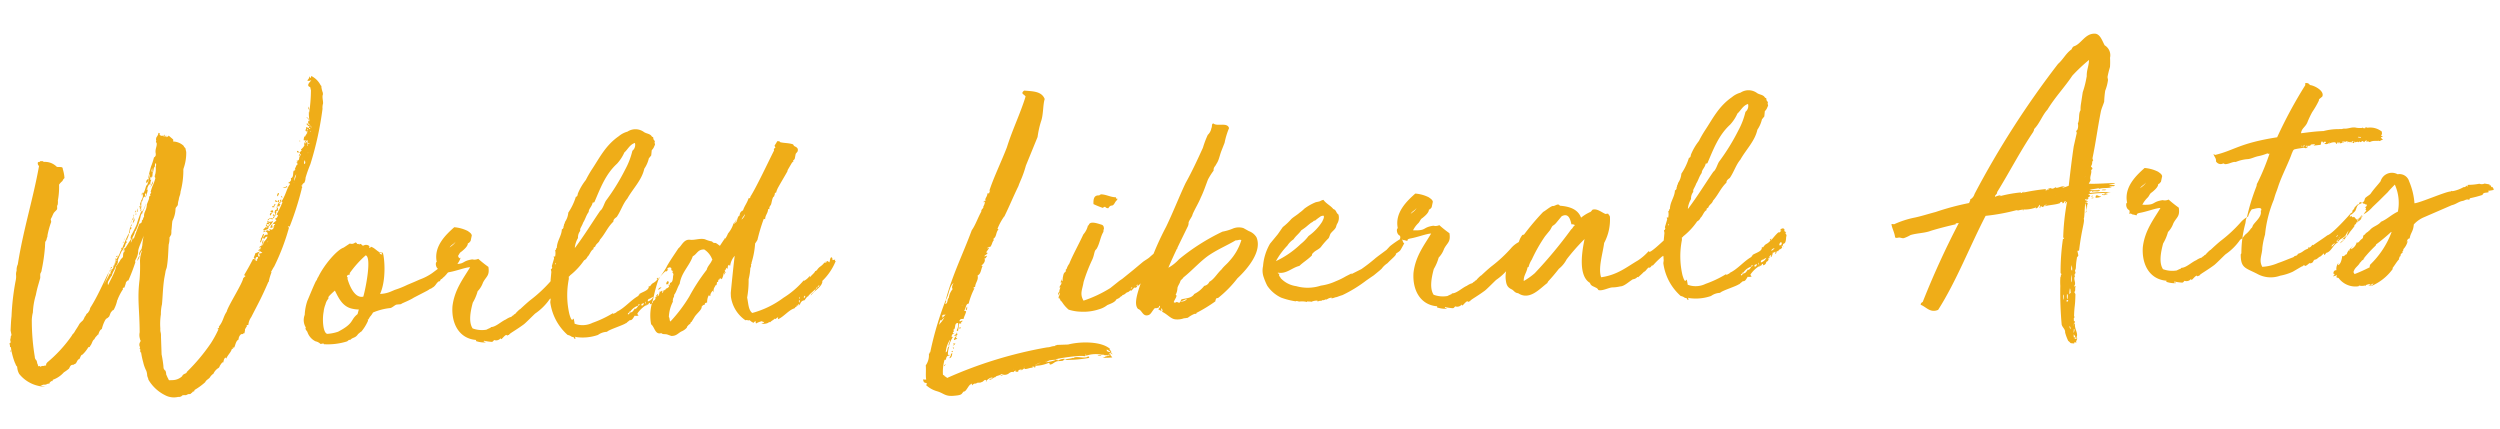 <svg xmlns="http://www.w3.org/2000/svg" width="333.455" height="57.21" viewBox="0 0 333.455 57.21">
  <path id="Path_8255" data-name="Path 8255" d="M43.334-26.978l.047.047v.188h.094l-.047.047h-.094v-.235h-.047c-.047.188-.235.329-.282.517a.065.065,0,0,0-.094,0c-.094.094-.094.376-.141.47a.916.916,0,0,0,.376.047c-.141.047-.235.188-.094.235l.141-.235h.141a.648.648,0,0,0,0,.423c.094,0,.094-.094.188-.047.094.094-.094.094-.188.094-.047.188,0,.282-.094.282,0-.094.047-.235.047-.329,0-.047-.047,0-.094-.141,0-.047.047,0,.094,0-.188-.188-.188.141-.329.141,0-.047.141-.141,0-.188-.094.047-.141.235-.094.423a1.676,1.676,0,0,1-.47.517c0,.141.094.141.094.188-.141,0-.188.188-.376.235.188.047.141.094.094.188h.141a1.451,1.451,0,0,1-.235.47c0,.282-.094.423-.376.423,0,.047.188.094.141.188,0,.047-.141-.047-.141-.047,0,.094.141.235.141.329-.047.047-.141.047-.188.188l-.235.47s.094,0,.094.047c-.047.094-.094.094-.235.141-.141.282,0,.893-.423.987.141.329-.141.47-.376.611.094.047.235.047.235.094,0,.094,0,.141-.047.141-.423.564-.611,1.5-1.175,2.209.047,0,.141.047.141.094a10.392,10.392,0,0,1-.846,1.6c.047.047.141.047.188.141-.094.235-.188.376-.423.423,0,.047.141.141.188.188-.047.188-.329.235-.47.47.047.047.235.047.282.094,0,.094-.141.094-.141.094v.235c-.094-.047-.235,0-.282-.094-.094-.094.094,0,.094-.235-.235,0-.282.329-.329.423.094.094.282-.094.47-.047a.4.4,0,0,1-.376.329c0-.047-.141-.094-.235-.047-.094.094.047.047.094.188-.141.047-.282-.094-.423-.094-.047.094-.235.094-.141.188.141.141.094-.047.094-.047a.75.75,0,0,1,.141.376c0,.141-.094.047-.329.094-.141.047-.188.329-.282.329a2.532,2.532,0,0,1,.141-.47c-.282,0-.235.423-.47.611a.352.352,0,0,1-.094.329c0,.141.047.141.047.235.141-.235.188-.517.329-.705.047.047.094.235.188.188.094-.094.141-.282.423-.282-.094.47-.564.564-.611,1.034-.094,0-.188.047-.282.047.047.141.188.094.235.141-.235,0-.517,0-.423.282.047-.047.047-.188.141-.141a1.23,1.23,0,0,1-.282.611l.141-.047c.141,0,.188.188.329.141-.094.188-.329.094-.47.188a.447.447,0,0,1,.094.329c0,.047-.094.047-.141.047a.435.435,0,0,1,.141-.564c-.188-.141-.376.094-.564.094a2.413,2.413,0,0,1-.235.564c.047.047.094.235.235.235,0-.188.094-.329.329-.282a.389.389,0,0,1-.188.376c0,.047.047.047.094.047-.047.047-.047.047-.047.094a1.066,1.066,0,0,1-.188-.047V-10.2c0-.094-.188-.094-.329-.141-.376.7-.846,1.457-1.269,2.115l.188.141a1.756,1.756,0,0,0-.329.282c-.094.658-2.209,3.713-2.35,4.371-.517.705-.47,1.222-1.128,1.974.141.141-.094.188-.188.282a.173.173,0,0,0,.141.047A14.417,14.417,0,0,1,29.469.7a25.094,25.094,0,0,1-3.337,3.713c-.047.188-.188.188-.376.282a.549.549,0,0,0-.282.282,1.91,1.91,0,0,1-1.269.47h-.47c-.094-.047-.094-.188-.188-.329l-.188-.47a1.2,1.2,0,0,0-.094-.517.1.1,0,0,1-.094-.094c-.141-.094-.141-.329-.141-.517a15.557,15.557,0,0,0-.188-1.551V-.376c.047-.7-.094-.517-.047-1.128a8.246,8.246,0,0,1,.141-1.88A5.548,5.548,0,0,1,23.124-4.7c.141-1.034.188-2.162.423-3.431l.188-.846c.047-.329.188-.47.235-.8.188-.94.235-1.927.329-2.867a3.03,3.03,0,0,0,.141-.94l.235-.376a2.108,2.108,0,0,0,.047-.517c.094-.47.094-.846.188-1.316a3.717,3.717,0,0,0,.47-1.6c.047-.235.235-.282.329-.517a2.358,2.358,0,0,1,.141-.658,2.119,2.119,0,0,1,.141-.517,1.983,1.983,0,0,0,.141-.564,11.052,11.052,0,0,0,.47-2.773.8.8,0,0,1,.047-.329,6.1,6.1,0,0,0,.423-2.162l-.094-.517a.843.843,0,0,1-.235-.329,2.145,2.145,0,0,0-1.363-.611c0-.141.047-.188,0-.282l-.564-.517c-.047,0-.094.094-.094.141-.094-.094-.094.047-.235.047,0-.047.047-.188-.047-.235-.047.047.047.141-.047.141-.047-.047-.047,0-.094,0-.047-.094.047-.188,0-.235-.141,0-.047.188-.094.282a.259.259,0,0,1-.094-.235c-.094.188-.658.047-.47-.282l-.188-.047c-.047.423-.329.517-.329.752-.047.094,0,.188,0,.282,0,.047-.047.094-.047.188,0,.047.094.047.094.141.047.423-.235.752-.188,1.269a1,1,0,0,1,0,.376c-.047.094-.141.235-.235.235a8.652,8.652,0,0,1-.423,1.175,12.484,12.484,0,0,0-.423,1.5h.047a2.013,2.013,0,0,1-.282,1.034.046.046,0,0,1-.047-.047c-.188.423-.282.987-.564,1.128-.047-.047,0-.094,0-.188a1.156,1.156,0,0,0-.188.517,1,1,0,0,1,.141-.329c.188.329,0,.658-.188.94-.047.235-.141.282-.141.47,0,.047.047.094.047.141a.046.046,0,0,1-.047.047h.047c.047.094-.235.282-.047.423.047,0,0-.094.047-.094.047.188-.094.282,0,.423a.442.442,0,0,0,.047-.423l.188-.329c-.094,0-.141.282-.235.282.141-.282.094-.705.188-.893.047-.047,0,.047.047.047.141-.329.141-.611.47-.658-.141-.282,0-.376.094-.423.047.235-.094.376-.094.611a5.168,5.168,0,0,0,.376-1.269c-.094,0,0,.235-.141.235-.094-.047,0-.094,0-.188.094-.141.141-.329.282-.517.047,0,.047,0,.047.047v-.282a.335.335,0,0,0,.141.282,1.245,1.245,0,0,1,.141-.658c-.047-.094-.047,0-.141,0,.047-.188,0-.329.047-.376.094,0,.047.094.141.094,0-.047-.047-.094,0-.094,0-.094.094-.094.094,0,.235-1.175-.282-.329.047-1.222a4.3,4.3,0,0,0,.047.752l.188-.8c.235-.094.047-.517.282-.564a.773.773,0,0,1-.047.47,3.2,3.2,0,0,1-.094.987.046.046,0,0,1-.047.047.164.164,0,0,0,.047.094c-.141,0-.094.282,0,.376-.376,1.175-.329.658-.705,1.833,0,.047.047,0,.094,0-.094.188-.094.235-.188.329a.468.468,0,0,1,.047.188c-.188.047-.188.141-.188.376l-.329.752a.918.918,0,0,1-.047.329c-.094.517-.423.752-.376,1.316-.094.047-.141.235-.188.376-.094.047-.094.094-.141.141.047.188-.094.329-.329.376-.282.658-.564,1.316-.846,2.068,0-.094,0-.188-.094-.235a3.412,3.412,0,0,1-.282.658c.047-.611.517-.94.611-1.551.047,0,0,.047.047.047a8.268,8.268,0,0,0,.846-2.35c.094.047.047.188.094.188.094-.564.47-.8.564-1.5a2.806,2.806,0,0,1-.658,1.222c.047-.094.188-.188.047-.235a15.712,15.712,0,0,0-.7,1.786,15.374,15.374,0,0,1-.8,1.457c-.047.235-.141.329,0,.423l-.8,1.175c-.188,0-.188.188-.141.376.047.047,0,.094-.047.141-.188.141-.141.47-.188.658,0,.094-.235.235-.329.376a5.426,5.426,0,0,1-.658.893,1.666,1.666,0,0,1-.141.517c-.282.7-.658,1.269-.987,1.927a.7.7,0,0,1,.141-.658l.282-.47c0-.047.094-.047.094-.047a3.163,3.163,0,0,1,.423-.893,1.161,1.161,0,0,1,.188-.423v-.047a.76.76,0,0,0,.282-.705,10.686,10.686,0,0,1,.7-1.457c0,.094,0,.235.094.282a.688.688,0,0,1,.094-.564h.047c.141-.141.141-.564.329-.564,0-.094-.047-.282-.047-.423h.047c.094,0,.141-.047.094-.094.094-.235.282-.517.235-.752a21.118,21.118,0,0,0-.987,2.068c-.047-.047.047-.141.047-.141-.188-.094-.141.141-.094.282-.047,0-.094-.047-.094,0,0,.094.047.094,0,.094.047.047,0,0-.047,0A2.982,2.982,0,0,1,17.2-10.9c0,.094.094,0,.094.141,0,.047-.047-.047-.094,0a2.213,2.213,0,0,1-.141.423c0-.282.188-.564.047-.752-.047.047,0,.094,0,.141,0,.141-.047.329-.047.376a2.33,2.33,0,0,1-.376.94.511.511,0,0,0-.235.047c.094.047.094,0,.188,0l-.094.141a.575.575,0,0,0-.141.423c-.047.047-.094-.047-.094-.047a14.739,14.739,0,0,1-.846,1.457,9.565,9.565,0,0,0,.752-1.692c-.987,1.786-1.645,3.243-2.679,4.747A1.069,1.069,0,0,1,13.254-4c0,.094-.188.141-.235.235-.094.094-.094.235-.235.329-.329.705-.282.423-.752.94-.235.423-.517.752-.705,1.081-.235.329-.188.141-.376.47A18.008,18.008,0,0,1,7.567,2.491l-.188.235c.047.094.047.141-.047.188a.509.509,0,0,0-.282.047.507.507,0,0,0-.423.094c0-.047-.094-.094-.235-.141.047.047.047.141-.094,0,.047-.141-.094-.282-.094-.423a.871.871,0,0,0-.094-.329.624.624,0,0,1-.188-.47,29.354,29.354,0,0,1-.235-4.653A4.528,4.528,0,0,1,5.875-4.23a9.444,9.444,0,0,1,.47-2.3C6.58-7.52,6.674-7.708,7-8.742c.047-.094,0-.376.047-.611.047-.141.188-.282.188-.47A23.222,23.222,0,0,0,7.8-12.972c0-.188.047-.423.047-.611a.88.88,0,0,0,.235-.517.507.507,0,0,0,.094-.329,11.285,11.285,0,0,1,.564-1.786c0-.141-.047-.235-.047-.376l.188-.329a4.367,4.367,0,0,1,.235-.47c.141-.188.423-.376.47-.517.047-.235-.047-.376.094-.564a1.937,1.937,0,0,0,.047-.564,9.7,9.7,0,0,0,.235-2.115,2.228,2.228,0,0,1,.47-.47A.986.986,0,0,1,10.716-22a5.11,5.11,0,0,0-.188-1.222c0-.094,0-.141-.047-.188-.141-.141-.611-.047-.752-.141a2.2,2.2,0,0,0-1.739-.7c0-.188-.235-.047-.329-.141-.141.047-.188.141-.282.141-.047,0-.094,0-.094-.047a.435.435,0,0,0,.094.564c-.94,4.371-2.4,8.413-3.29,13.019A1.721,1.721,0,0,0,3.9-9.87a1.4,1.4,0,0,0-.094.564,2.3,2.3,0,0,1-.047.611,32.527,32.527,0,0,0-.752,4.888c-.094.611-.141,1.316-.188,1.88l.094.564a.244.244,0,0,1-.094.188,1.67,1.67,0,0,1-.094.47,1.662,1.662,0,0,0,.047.282c0,.094-.047.188-.235.282.188,0,.094.282.141.423h.094A9.32,9.32,0,0,0,3.243,2.4c.094.141.094.376.282.517A2.185,2.185,0,0,0,3.76,3.9,4.554,4.554,0,0,0,6.768,5.687h.376c.188,0-.752-.094-.611-.094.094,0,.329-.141.423-.141h.282c.235,0,.047-.094.235-.094.047.047.235-.094.282,0,0-.282.282-.282.282-.376a.164.164,0,0,0,.094.047c.047,0,.047-.094.094-.188a3.563,3.563,0,0,0,1.5-.94,6.124,6.124,0,0,0,.7-.47c.094-.141.188-.423.376-.47H10.9c.188-.188.047.141.235-.094.376-.047.329-.47.658-.658.047,0,.047.047.047,0,.141-.141.188-.47.376-.564h.047a4.275,4.275,0,0,0,.846-.987c.094,0,.235,0,.235-.094,0-.047-.141-.047-.094-.047.094-.047.094,0,.141-.047.235-.282.282-.7.564-.846.141-.329.376-.423.47-.611a.046.046,0,0,0,.047.047c.141-.329.235-.658.517-.752a4.783,4.783,0,0,1,.517-1.222c.235-.282.188-.094.47-.376.094,0,.235-.611.376-.658.282-.423-.047.047.329-.282A4.806,4.806,0,0,0,17.2-5.546s0,.094.047,0v-.047A7.317,7.317,0,0,1,18-6.909c0-.141-.047-.094-.047-.141a.5.5,0,0,0,.235-.141c0,.094-.047.094,0,.141.047-.235.188-.47.235-.752.094-.094.188-.282.329-.235a23.894,23.894,0,0,0,1.034-2.444c-.094-.141,0-.188.047-.329a2.322,2.322,0,0,0,.376-1.175c.141-.611.564-1.316.8-1.974a10.929,10.929,0,0,0-.235,1.316l-.094.376c0,.094-.141.235-.235.376a.947.947,0,0,0-.141.517c.188-.094.188-.517.423-.611a3.849,3.849,0,0,0-.329,1.41,21.931,21.931,0,0,1-.141,2.444c-.423,2.585-.141,3.995-.235,7.05a1.716,1.716,0,0,0,0,.846.668.668,0,0,0,.094.282c-.047.188-.235.282-.188.658,0,.094.188.282-.047.329.235.094.094.282.141.517,0,.047.094.047.094.047a10.93,10.93,0,0,0,.235,1.316,4.9,4.9,0,0,0,.376,1.175,2.02,2.02,0,0,1,.094.564c0,.235.141.423.141.611a5.309,5.309,0,0,0,2.162,2.162,2.472,2.472,0,0,0,1.739.282.6.6,0,0,0,.564-.188,1.567,1.567,0,0,1,.47,0l.329-.141c.141.047.282-.047.329,0,0-.141.188-.094.282-.329,0,.047.094,0,.141,0,.094,0,.047-.141.094-.188a8.758,8.758,0,0,0,1.457-.987c.141-.329.564-.423.7-.7a2.171,2.171,0,0,1,.329-.329.146.146,0,0,0,.094-.047,1.844,1.844,0,0,1,.611-.7.448.448,0,0,0,.282-.329c.141-.188.282-.423.423-.47l.047.047c.094-.235.094-.517.329-.658.047,0,.047.047.094.141.282-.564.658-.8.8-1.269.047,0,.188,0,.188-.141.047,0-.141,0-.094-.047.094,0,.141.047.235,0,.188-.376.235-.846.611-1.034a.892.892,0,0,1,.376-.705H33.7c.047,0,.094,0,.141-.094h.141l.094-.376V-.987l.235-.376c.047,0,.047,0,.047-.047s-.047-.047-.047-.094.141-.047.235-.047a2.087,2.087,0,0,1,.423-1.034c1.175-2.115,1.41-2.444,2.444-4.606h.047a6.675,6.675,0,0,1,.423-1.269c-.047-.047-.047-.047-.047-.094.141-.188.235-.423.423-.658a29.408,29.408,0,0,0,2.162-5.123.167.167,0,0,0-.141-.094c0-.094.141-.094.235-.047A39.962,39.962,0,0,0,42.3-19.458h-.423v.235c0,.094-.047.141-.047.188a.046.046,0,0,1-.047.047c-.047,0-.047,0-.047-.047v-.188h.094v-.047l-.047-.047h-.047c-.047,0-.047,0-.047-.047a.164.164,0,0,1,.047-.094V-19.6a.352.352,0,0,0,.235.047.046.046,0,0,1,.047-.047h.047a.143.143,0,0,1,.188,0H42.3v.047h-.282v.047h.235l.047.047c0-.094.047-.141.094-.235l-.141-.188c.047-.047.047,0,.141,0-.047-.188.188-.329.282-.376a1.53,1.53,0,0,0,.188-.658,17.509,17.509,0,0,1,.705-1.786,42.725,42.725,0,0,0,1.88-7.332,1.948,1.948,0,0,1,.094-.7c.047-.376-.141-.893.047-1.269-.047,0-.047-.047,0-.094a3.98,3.98,0,0,1-.188-.8v-.188l-.094-.094a2.788,2.788,0,0,0-1.175-1.269h-.047c0,.141-.047.235-.094.235-.094,0-.047-.188-.141-.188-.047.329-.235.376-.282.517.047.094.188.047.329.047.658-.282-.8.564,0,.846.047.094.047.282.094.423a20.376,20.376,0,0,1-.376,3.149c0-.047.047-.235,0-.282a5.325,5.325,0,0,0,.047,1.222v.141c0-.047-.047-.094,0-.141-.188-.141-.188.141-.188.282h-.141l.188.094v-.047h.094l-.047.047.094.094v.094l.047.047a.046.046,0,0,0,.047-.047v.094H43.8v.047h.047v.047c.047.047.094.047.094.094a.046.046,0,0,1-.047.047.146.146,0,0,0-.047-.094H43.8l-.047-.047c0,.047-.047.094-.047.141v.188h-.094a.046.046,0,0,1-.047-.047v-.235a.173.173,0,0,0-.047.141h-.188q.071-.141,0-.141c-.047.047-.047.047-.188,0,.141.235-.141.376-.047.47,0,.094.094.094.141.094v-.047h.047v.047h.047c0-.047.047-.047.047-.094A.956.956,0,0,1,43.334-26.978Zm-5.64,11.656c-.047,0-.094,0-.141.094-.047.047.047.047.141.047,0,.047.047.047.047.094-.094-.047-.235-.094-.282.141.047.047.188,0,.235.094.047-.094.141-.235.235-.235-.047.235-.188.517-.423.376-.047.094.094.141.047.188-.047,0-.047-.094-.094-.094,0-.094.047-.141.047-.235-.047,0-.188-.047-.141.141.047.141.094.094.094.094v.094s.047,0,.094.094c-.094.047-.188-.141-.235-.141,0,.188-.376.235-.329.47.47-.094.752-.094.705-.47a2.048,2.048,0,0,0,.611-.658c-.047,0-.047-.094-.094-.094-.047.094-.188.141-.235.188,0-.047.047-.094,0-.094-.047-.094-.094.047-.235.047C37.741-15.228,37.741-15.228,37.694-15.322Zm-.282,2.444a.283.283,0,0,1,.047.188c.047,0,.094.047.141,0l-.141.282-.094.094a.164.164,0,0,1-.047.094,1.246,1.246,0,0,1-.235.282l-.141-.094.141-.423a.046.046,0,0,0,.047-.047v-.047c0-.047.047-.047.094-.141a.046.046,0,0,0,.047-.047l.047-.047Zm.047.47c.047-.094.047-.188.094-.235a.164.164,0,0,0-.094-.047.283.283,0,0,0-.047-.188l-.094.094-.047.047a.046.046,0,0,1-.047.047c-.047.094-.094.094-.094.141v.047a.046.046,0,0,1-.047.047l-.141.423.141.094a1.246,1.246,0,0,0,.235-.282.164.164,0,0,0,.047-.094ZM41.6-18.471c0,.047,0,.047.047.047h.047c.047,0,.094-.047.141-.047a.046.046,0,0,1,.047.047v.047H41.83a.164.164,0,0,1-.094-.047l-.047.047a.356.356,0,0,0-.094.188c-.047.047,0,.094-.047.141V-18a.046.046,0,0,1-.047.047c0,.047-.047.047-.047.094h-.047v.188h.047l.047.047H41.6l-.141.376-.047.047c-.047.047-.094.094-.141.094h-.047a.046.046,0,0,1-.047-.047v-.094a.164.164,0,0,1,.047-.094L41.407-18l.141-.376A.164.164,0,0,0,41.6-18.471Zm0,0c0,.047,0,.047.047.047h.047c.047,0,.094-.047.141-.047a.046.046,0,0,1,.047.047v.047H41.83a.164.164,0,0,1-.094-.047l-.047.047a.356.356,0,0,0-.094.188c-.047.047,0,.094-.047.141V-18a.046.046,0,0,1-.047.047c0,.047-.047.047-.047.094h-.047v.188h.047l.047.047H41.6l-.141.376-.047.047c-.047.047-.094.094-.141.094h-.047a.046.046,0,0,1-.047-.047v-.094a.164.164,0,0,1,.047-.094L41.407-18l.141-.376A.164.164,0,0,0,41.6-18.471Zm-2.773,1.457a.164.164,0,0,1,.094.047c-.047.094-.094.141-.094.235-.047-.094-.141,0-.188,0,.047.141-.047.141-.094.282.141,0,.141.423,0,.376a.212.212,0,0,0-.141-.141c0,.094-.094.141-.094.188.047.047.282,0,.329.047a2.65,2.65,0,0,0,.188-.564v-.047c-.047.047-.047.047-.094.047a.341.341,0,0,1,.376-.094c-.094-.047-.094-.329-.047-.376C39.01-17.061,38.869-17.155,38.822-17.014Zm.611-.658c0-.094,0-.094-.047-.094h-.141a.8.8,0,0,0-.282.47c-.047.047-.094,0-.094.047.141.141.235-.141.329.094.047-.188.141-.235.188-.376h-.141c0-.094,0-.141.047-.141C39.386-17.766,39.386-17.672,39.433-17.672ZM35.814-9.823c.047,0,.047,0,.094-.047v-.094h-.047c-.047,0-.094-.047-.141-.047a.206.206,0,0,0,.047.141h-.235l-.047.047v.094h.047c.047.047.094.047.094.094h-.188a.173.173,0,0,0-.141.047v.094h.094a.046.046,0,0,0,.047.047c.047,0,.141-.094.188-.141l.188-.094-.047-.047v-.047A.046.046,0,0,1,35.814-9.823Zm.094-.141v.094c-.047.047-.047.047-.094.047h-.047v.047c-.047,0,0,.047,0,.047a.046.046,0,0,0,.047.047l-.188.094c-.047.047-.141.141-.188.141a.046.046,0,0,1-.047-.047H35.3v-.094a.173.173,0,0,1,.141-.047h.188c0-.047-.047-.047-.094-.094h-.047v-.094l.047-.047h.235a.206.206,0,0,1-.047-.141c.047,0,.094.047.141.047Zm6.063-9.87c.094,0,.141,0,.188-.047s.047-.047.047-.094a.7.7,0,0,0,.047-.329l.047-.047c.047,0,.094-.047.141-.094l.047-.047c0-.047-.047-.047-.094-.094l-.094.141-.141.141c-.047.047-.094.094-.094.141a.359.359,0,0,0-.094.235Zm0,0c.094,0,.141,0,.188-.047s.047-.047.047-.094a.7.7,0,0,0,.047-.329l.047-.047c.047,0,.094-.047.141-.094l.047-.047c0-.047-.047-.047-.094-.094l-.094.141-.141.141c-.047.047-.094.094-.094.141a.359.359,0,0,0-.094.235Zm-.141.8c0-.047.047-.094.047-.188v-.235H42.3l-.047-.047h-.235v-.047H42.3V-19.6h-.047a.143.143,0,0,0-.188,0h-.047a.046.046,0,0,0-.047.047.352.352,0,0,1-.235-.047v.141a.164.164,0,0,0-.047.094c0,.047,0,.047.047.047h.047l.047.047v.047h-.094v.188c0,.047,0,.047.047.047A.046.046,0,0,0,41.83-19.035ZM19.5-15.51c-.282.141-.329.752-.423,1.081.047,0,0,.094.094.094.047-.235,0-.564.235-.611,0-.094,0-.235-.094-.235,0,0,0,.094-.047.094-.047-.141.094-.141.141-.235C19.411-15.369,19.552-15.416,19.5-15.51ZM35.579-9.353a.046.046,0,0,1-.047.047.469.469,0,0,1-.235.188h-.141a.146.146,0,0,1-.094-.047.046.046,0,0,1-.047-.047v-.047c0-.047.094-.047.141-.188,0,.047.047.047.094.094Zm0,0a.046.046,0,0,1-.047.047.469.469,0,0,1-.235.188h-.141a.146.146,0,0,1-.094-.047.046.046,0,0,1-.047-.047v-.047c0-.047.094-.047.141-.188,0,.047.047.047.094.094ZM21.62-20.962c.188-.047.235-.282.282-.47.047-.047-.047,0-.047-.047A.419.419,0,0,0,21.62-20.962Zm21.949-6.674v.094c.047,0,.094.047.141.047v-.141c-.047-.047-.047-.047-.047-.094h.094v-.094l-.047-.047c0,.047-.047.047-.047.094v-.141h-.047a.146.146,0,0,0-.094-.047c-.047,0-.047-.047-.094-.047h-.047v-.047h-.047v.094l.047.047.047.047c.047,0,.047,0,.094.047.047,0,.047.047.094.047a.164.164,0,0,1-.047.094Zm-2.4,11.045-.047.047a.164.164,0,0,1-.047.094c0,.047,0,.094.047.094v.047c0,.047,0,.047.047.047-.047,0-.047.047-.094.047-.047.047-.047.047-.094.047h-.047c-.047-.047-.094-.141-.047-.188v-.094l.047-.047a.164.164,0,0,1,.094-.047A.173.173,0,0,1,41.172-16.591Zm-.282.235v-.094l.047-.047a.164.164,0,0,1,.094-.047.173.173,0,0,1,.141-.047l-.047.047a.164.164,0,0,1-.047.094c0,.047,0,.094.047.094v.047c0,.047,0,.047.047.047-.047,0-.047.047-.094.047-.047.047-.047.047-.094.047h-.047C40.89-16.215,40.843-16.309,40.89-16.356Zm-2.538-.376c-.141,0-.329.047-.329.188.141,0,.235.141.376.094C38.4-16.544,38.352-16.638,38.352-16.732Zm3.29-4.7c-.047.235-.188.611-.282.893A1.272,1.272,0,0,1,41.642-21.432Zm-3.713,5.687c-.094.141-.282.141-.329.329.188,0,.188-.188.329-.235.094,0,.329.235.423.047C38.258-15.7,37.976-15.651,37.929-15.745Zm4.606-8.037h.094v.047a.283.283,0,0,1-.047.188.1.1,0,0,1-.094.094l.047.047h.047a.046.046,0,0,1-.047.047h-.047a.173.173,0,0,0-.141-.047ZM40.89-19.458V-19.6l.188-.376v-.141c0,.047.047.094.047.141v.188c-.047.094-.047.188-.094.235h-.047Zm0,0V-19.6l.188-.376v-.141c0,.047.047.094.047.141v.188c-.047.094-.047.188-.094.235h-.047Zm1.457-3.948.188-.376h.094v.047a.283.283,0,0,1-.047.188c0,.047-.094.094-.094.094a.046.046,0,0,0,.047.047h.047a.046.046,0,0,1-.047.047h-.047A.173.173,0,0,0,42.347-23.406Zm1.222-1.081a.046.046,0,0,1,.047-.047h.047a.356.356,0,0,1,.188.094v.047a.046.046,0,0,1-.047.047c-.047.047-.047.047-.094.047h-.047v.094h-.141a.046.046,0,0,1-.047-.047h-.047c0-.047,0-.047.047-.047s.047-.047.094-.047h.094v-.094h-.094ZM40.185-13.865c0,.047,0,.094-.047.094a.164.164,0,0,1-.047.094v.047L40-13.395l-.047.047a.8.8,0,0,1-.047-.329.046.046,0,0,0,.047-.047A.046.046,0,0,0,40-13.771a.046.046,0,0,0,.047-.047C40.091-13.818,40.138-13.865,40.185-13.865Zm-.235.517a.8.8,0,0,1-.047-.329.046.046,0,0,0,.047-.047A.046.046,0,0,0,40-13.771a.046.046,0,0,0,.047-.047c.047,0,.094-.047.141-.047,0,.047,0,.094-.047.094a.164.164,0,0,1-.047.094v.047L40-13.395Zm3.713-10.528-.329.329h-.047v-.141a.173.173,0,0,1,.047-.141c.047,0,.047-.047.094-.047Zm-.376.329v-.141a.173.173,0,0,1,.047-.141c.047,0,.047-.047.094-.047h.235l-.329.329Zm-4.042,4.559c-.188-.094-.282.282-.235.423A.588.588,0,0,0,39.245-18.988ZM19.834-16.309a2.477,2.477,0,0,0-.235.705c.094-.188.235-.282.282-.517C19.787-16.121,19.881-16.262,19.834-16.309Zm.564,4.935a2.242,2.242,0,0,0-.376.752.046.046,0,0,0,.047-.047A1.6,1.6,0,0,0,20.4-11.374ZM42.77-23.265a.371.371,0,0,1,.047.517C42.629-22.842,42.817-23.077,42.77-23.265ZM38.211-16.45c-.235.047-.376.282-.188.423C38.023-16.168,38.211-16.215,38.211-16.45Zm-.235,2.679v.047a.146.146,0,0,0-.047.094h-.047l-.047.047a.164.164,0,0,0,.047.094v.047c-.047,0-.047,0-.094-.047a.146.146,0,0,1-.094-.047v-.094l.047-.047c0-.047,0-.047.047-.094v-.047h.047C37.882-13.818,37.929-13.771,37.976-13.771Zm-.282.235a.146.146,0,0,0,.094.047c.047.047.047.047.094.047v-.047a.164.164,0,0,1-.047-.094l.047-.047h.047a.146.146,0,0,1,.047-.094v-.047c-.047,0-.094-.047-.141-.047h-.047v.047c-.047.047-.047.047-.047.094l-.047.047ZM22.513-21.2c-.094.282-.376.611-.376.893C22.184-20.586,22.56-20.774,22.513-21.2Zm17.719,1.269c0,.235-.235.141-.47.235.141,0,.235.047.376.047,0-.141.141-.047.282-.094C40.373-19.834,40.279-19.834,40.232-19.928Zm-3.29,7.05a1.333,1.333,0,0,0-.188.611C36.9-12.361,36.942-12.6,36.942-12.878ZM43.71-25.9v.141l-.047.047a.1.1,0,0,0-.094.094v.047h-.047a.046.046,0,0,1-.047-.047.065.065,0,0,1,0-.094c0-.047,0-.047.047-.094,0-.047,0-.047.047-.094Zm-.141,0h.141v.141l-.047.047a.1.1,0,0,0-.094.094v.047h-.047a.046.046,0,0,1-.047-.047.065.065,0,0,1,0-.094c0-.047,0-.047.047-.094C43.522-25.85,43.522-25.85,43.569-25.9ZM20.821-14.382a1.447,1.447,0,0,1,.141-.611.356.356,0,0,1,.094-.188.046.046,0,0,1,.047-.047v.047a.164.164,0,0,1-.047.094C21.009-14.852,20.868-14.617,20.821-14.382Zm0,0a1.447,1.447,0,0,1,.141-.611.356.356,0,0,1,.094-.188.046.046,0,0,1,.047-.047v.047a.164.164,0,0,1-.047.094C21.009-14.852,20.868-14.617,20.821-14.382ZM39.01-17.907c-.141-.047-.282-.282-.329-.047C38.728-17.86,38.916-17.766,39.01-17.907ZM34.545-6.815a.046.046,0,0,1-.047-.047.164.164,0,0,0,.047-.094V-7c0-.047.047-.094.094-.141V-7h.047v.047h.094l-.094.094c-.047,0-.047.047-.094.047Zm0,0a.046.046,0,0,1-.047-.047.164.164,0,0,0,.047-.094V-7c0-.047.047-.094.094-.141V-7h.047v.047h.094l-.094.094c-.047,0-.047.047-.094.047ZM43.569-24.44h.094v.094a.046.046,0,0,0,.047.047c.047,0,.047,0,.094-.047a.046.046,0,0,0,.047-.047v-.047a.356.356,0,0,0-.188-.094h-.047a.046.046,0,0,0-.047.047Zm-1.5.141c0-.188-.047-.235-.141-.235C41.736-24.487,41.924-24.252,42.065-24.3Zm-3.478,7.144c.047-.094-.329-.235-.329,0C38.305-17.155,38.54-17.108,38.587-17.155ZM39.245-18c-.141-.188-.282.188-.141.235A.293.293,0,0,0,39.245-18ZM18.189-9.964c-.047.094-.094.141-.094.235l-.141.188v-.141A.164.164,0,0,0,18-9.776V-9.87l.141-.094Zm0,0c-.047.094-.094.141-.094.235l-.141.188v-.141A.164.164,0,0,0,18-9.776V-9.87l.141-.094ZM43.052-23.406c0,.047-.047.094-.047.141h-.141c-.047,0-.047,0-.047-.047v-.047l.047-.047.047-.047h.094Zm-.235.047.047-.047.047-.047h.094l.047.047c0,.047-.047.094-.047.141h-.141c-.047,0-.047,0-.047-.047Zm.188-.188v-.047l.094-.141v-.047h.047c0-.047,0-.047.047-.094v.047l.047.047c0,.047,0,.047-.047.094v.047a.046.046,0,0,1-.047.047.146.146,0,0,1-.094.047Zm.235-.235c0,.047,0,.047-.047.094v.047a.046.046,0,0,1-.047.047.146.146,0,0,1-.094.047h-.047v-.047l.094-.141v-.047h.047c0-.047,0-.047.047-.094v.047Zm-3.713,5.64c-.047-.047-.188.141-.188.235a.09.09,0,0,0,.141.047C39.527-17.907,39.48-18.095,39.527-18.142Zm-2.3,4.183c.094-.282-.329,0-.235.188C36.942-13.912,37.13-13.865,37.224-13.959ZM36.9-11.374c.047,0,.047,0,.047-.047a.046.046,0,0,0,.047-.047v-.282c.047-.047.047-.047.047-.094h-.094c-.047.047,0,.282-.047.423Zm.094-.376c.047-.047.047-.047.047-.094h-.094c-.047.047,0,.282-.047.423v.047c.047,0,.047,0,.047-.047a.046.046,0,0,0,.047-.047Zm1.739-5.781c-.141-.141-.141.141-.282.188C38.634-17.249,38.681-17.437,38.728-17.531Zm4.841-12.878c-.047.141,0,.423.094.423C43.71-30.033,43.616-30.268,43.569-30.409Zm-.141,7.285a.046.046,0,0,1-.047.047c0,.047-.047.094-.047.141a.283.283,0,0,1-.047.188v.282c-.047-.047-.047-.047-.047-.094v-.282c0-.047.047-.047.047-.094a.146.146,0,0,1,.047-.094Zm-4.841,7.238c-.141-.141-.376.188-.188.235C38.4-15.792,38.587-15.792,38.587-15.886Zm4.7-6.58c-.047-.047-.047-.047-.047-.094v-.282c0-.047.047-.047.047-.094a.146.146,0,0,1,.047-.094l.047-.047c0,.047-.047.094-.047.141a.283.283,0,0,1-.047.188v.282Zm-21.244.8c-.047-.141-.047-.423.094-.47-.047.141-.047.423-.094.517,0,.047,0,0-.047-.047Zm20.21-2.4c-.141-.094-.235.188-.141.329C42.112-23.876,42.206-23.923,42.253-24.064Zm-.7,4.606v.235a.356.356,0,0,0-.094.188.046.046,0,0,1-.047-.047v-.141l.094-.094C41.5-19.364,41.548-19.411,41.548-19.458Zm0,0v.235a.356.356,0,0,0-.094.188.046.046,0,0,1-.047-.047v-.141l.094-.094C41.5-19.364,41.548-19.411,41.548-19.458Zm-5.123,7.8c-.094,0-.188.188-.188.282C36.284-11.327,36.425-11.468,36.425-11.656ZM20.3-17.625l-.094.423h.141c.047-.047-.047-.047-.047-.094A.768.768,0,0,0,20.3-17.625Zm22.748-6.956h-.047c-.047-.047-.047-.047-.047-.094v-.141l.047-.047h.047A.3.3,0,0,1,43.052-24.581Zm0-.282a.3.3,0,0,1,0,.282h-.047c-.047-.047-.047-.047-.047-.094v-.141l.047-.047ZM36.566-11.421c0-.047.094-.047.141-.047s.047.047.094.047v.047l-.047.047h-.188Zm0,0c0-.047.094-.047.141-.047s.047.047.094.047v.047l-.047.047h-.188ZM19.693-16.544c0,.235-.141.282-.141.47A.365.365,0,0,0,19.693-16.544Zm21.62-.423v.094a.164.164,0,0,0,.047.094v.047c0,.047,0,.094-.047.094h-.047a.435.435,0,0,0-.047-.329Zm-.094,0h.094v.094a.164.164,0,0,0,.047.094v.047c0,.047,0,.094-.047.094h-.047A.435.435,0,0,0,41.219-16.967Zm-.846,2.115h-.047a.065.065,0,0,1,0-.094v-.047a.1.1,0,0,1,.094-.094h.094c0,.047,0,.047-.047.094s-.047.047-.094.047v.047Zm0,0h-.047a.065.065,0,0,1,0-.094v-.047a.1.1,0,0,1,.094-.094h.094c0,.047,0,.047-.047.094s-.047.047-.094.047v.047Zm2.4-6.486h-.047c-.047,0-.047-.047-.094-.047,0-.094,0-.141.047-.141h.141v.047l-.047.047A.065.065,0,0,0,42.77-21.338Zm0,0h-.047c-.047,0-.047-.047-.094-.047,0-.094,0-.141.047-.141h.141v.047l-.047.047A.065.065,0,0,0,42.77-21.338Zm.705-2.914h-.047c0-.047,0-.047.047-.047s.047-.047.094-.047h.094v.141h-.141A.046.046,0,0,1,43.475-24.252Zm-3.948,5.64c-.047.235.235.282.141.141C39.668-18.471,39.574-18.612,39.527-18.612ZM16.638-9.917c-.094-.047-.235.141-.235.235C16.45-9.776,16.638-9.776,16.638-9.917Zm24.111-5.922c-.047,0-.047-.047,0-.094a.046.046,0,0,1,.047-.047.046.046,0,0,1,.047-.047.046.046,0,0,1,.047-.047h.094l-.188.188A.046.046,0,0,0,40.749-15.839Zm0,0c-.047,0-.047-.047,0-.094a.046.046,0,0,1,.047-.047.046.046,0,0,1,.047-.047.046.046,0,0,1,.047-.047h.094l-.188.188A.046.046,0,0,0,40.749-15.839ZM35.391-9.964v-.047a.1.1,0,0,1,.094-.094h.094v.047c0,.047,0,.047-.047.047A.173.173,0,0,1,35.391-9.964Zm0,0v-.047a.1.1,0,0,1,.094-.094h.094v.047c0,.047,0,.047-.047.047A.173.173,0,0,1,35.391-9.964ZM16.4-9.635c0,.141-.141.141-.094.329A.27.27,0,0,0,16.4-9.635Zm.987-1.786c-.047.047-.141.094-.141.188h.141C17.39-11.28,17.437-11.374,17.39-11.421Zm2.679-5.922c0,.094-.188.141-.094.282C20.022-17.2,20.21-17.3,20.069-17.343ZM43.616-28.67a.367.367,0,0,0-.188-.188v.094C43.522-28.67,43.522-28.67,43.616-28.67Zm-1.692,7.332a.046.046,0,0,0,.047.047.15.15,0,0,1-.141.141V-21.2c0-.047.047-.047.047-.094C41.924-21.291,41.924-21.291,41.924-21.338Zm0,0a.046.046,0,0,0,.047.047.15.15,0,0,1-.141.141V-21.2c0-.047.047-.047.047-.094C41.924-21.291,41.924-21.291,41.924-21.338Zm1.5-5.922c-.094,0-.188,0-.188.047.047-.094.047-.188.094-.235,0,.094.047.141.094.141Zm-.094.282.047.047v.188h.094l-.047.047h-.094v-.282ZM2.773.658C2.726.7,2.726.846,2.726.94a.046.046,0,0,1,.047.047c0-.141.047-.235,0-.282ZM21.432-16.591c-.047,0-.047,0-.047-.047a.173.173,0,0,1-.047-.141v-.047l.047.047c0,.047,0,.047.047.047Zm-1.645-.282c.047.141-.094.235-.047.329A.264.264,0,0,0,19.787-16.873Zm.329.141a.53.53,0,0,1,.047-.376C20.116-17.014,19.928-16.826,20.116-16.732Zm1.222-.094.047.047c0,.047,0,.047.047.047v.141c-.047,0-.047,0-.047-.047a.173.173,0,0,1-.047-.141Zm22-7.473v.094c-.047.047-.047.047-.094.047v-.188C43.287-24.346,43.287-24.3,43.334-24.3Zm-22.8,6.533c.094,0,.141-.141.141-.188C20.633-17.907,20.492-17.813,20.539-17.766Zm22.7-6.58c.047,0,.047.047.094.047v.094c-.047.047-.047.047-.094.047v-.188ZM20.633-18.565a1.336,1.336,0,0,0-.188.564A1.336,1.336,0,0,1,20.633-18.565Zm22.7-9.494h.047v.047h.047v-.094h-.094c-.047.047-.047,0-.047,0-.047.047-.047.047,0,.094h.047Zm0,.987c-.047,0-.047,0-.047-.047H43.24c0,.094,0,.141.047.188A.173.173,0,0,0,43.334-27.072ZM40.655-19.5c0,.047-.047.047-.047.094h-.094V-19.5Zm-.141.094V-19.5h.141c0,.047-.047.047-.047.094Zm-22.09,5.734c0,.094-.094.188-.094.282C18.33-13.489,18.518-13.583,18.424-13.677ZM42.3-25.944c-.047.047-.047.094-.094.094.047.047.047.094.094.047l.047-.047H42.3Zm-22.842,9.87c0,.282-.188.329-.188.517C19.27-15.7,19.552-15.886,19.458-16.074ZM43.287-28.905a.206.206,0,0,0,.141.047C43.381-28.952,43.334-29.046,43.287-28.905ZM17.813-9.259v-.047A.146.146,0,0,1,17.86-9.4c0-.047.047-.047.094-.094l-.094.188A.046.046,0,0,1,17.813-9.259Zm0,0v-.047A.146.146,0,0,1,17.86-9.4c0-.047.047-.047.094-.094l-.094.188A.046.046,0,0,1,17.813-9.259Zm.47-4c-.047.094-.141.188-.094.235,0-.094.094-.094.141-.188Zm-1.41,3.1c-.047.094-.141.141-.094.282C16.779-9.964,16.92-10.058,16.873-10.152ZM43.851-27.683v-.094H43.8l-.047.047.047.047Zm-.047.658c-.047,0-.047,0-.094-.047.047,0,.047-.047.047-.094A.173.173,0,0,1,43.8-27.025Zm-.329-.752a.046.046,0,0,1,.047-.047c-.047-.047-.047-.047-.094-.047C43.428-27.824,43.381-27.777,43.475-27.777Zm.141-.235c-.047,0-.094,0-.094.047a.146.146,0,0,1,.094.047Zm-2.4,7.661c.047,0,.047,0,.094-.047v.094c-.047,0-.094-.047-.141-.047Zm2.115-7.755s-.047-.094,0-.094h-.047v.094ZM22.842-21.761v.047s-.047.047,0,.047H22.8v-.047A.046.046,0,0,1,22.842-21.761Zm-.94.094c-.047,0-.047.094-.047.141C21.855-21.573,21.9-21.62,21.9-21.667Zm19.27,1.316h.141v.047C41.266-20.3,41.219-20.351,41.172-20.351Zm-18.33-1.41v.047l-.047.047v-.047A.046.046,0,0,1,22.842-21.761Zm-2.021,2.82-.188.376Zm2.021-3.008s-.047.094,0,.141Zm-4.136,8.366c0,.047,0,.047-.047.094A.146.146,0,0,0,18.706-13.583Zm24.863-14.1a.146.146,0,0,1,.047-.094C43.569-27.73,43.569-27.73,43.569-27.683Zm.329.094.047-.047A.046.046,0,0,1,43.9-27.589ZM19.6-15.6a.046.046,0,0,0-.047.047Zm23.829-7.52a.046.046,0,0,1-.047.047ZM22-21.056l.047-.047ZM52.734-10.528c-.188-.141-.329-.141-.329-.094l.282.141.047.141H52.64c-.235-.047-.282-.235-.235-.282-.47-.282-.7-.658-1.175-.8.047.094-.094.141-.188.141-.094-.047.094-.188,0-.235a.658.658,0,0,0-.752-.094c0-.047-.141.094-.094,0-.141,0-.141-.235-.423-.235,0,.188-.188-.047-.188,0h-.141c-.282-.517-.282.141-.987-.094l-.846.517c-.846.235-2.632,2.115-3.525,3.807-.141.141-.235.517-.235.423-.094-.047-1.316,2.726-1.316,2.679a6.781,6.781,0,0,0-.423,1.88A1.879,1.879,0,0,0,42.206-.94c-.188.188.188.517.188.611A2.143,2.143,0,0,0,43.428.94a1.34,1.34,0,0,1,.658.376c.188,0,.282-.094.47,0l-.047.047a8.6,8.6,0,0,0,3.008-.235c.188-.047.235-.094.282-.188.094.094.094-.141.235,0,.423-.423.705-.188,1.128-.8,0,.047.329-.282.423-.282a6.144,6.144,0,0,0,.94-1.41c0-.188-.047-.329.047-.141.329-.611.282-.329.658-.94a8.012,8.012,0,0,1,2.35-.517c.235-.047.611-.376.8-.423.423-.047.611,0,.7-.094,0-.047,1.128-.423,1.645-.752l1.786-.846a3.382,3.382,0,0,0,.47-.282c.047.094.188-.094.329-.141.423-.235.47-.564.846-.8.235.047.141-.188.329-.282.047.047.282-.235.376-.282.235-.188.47-.517.752-.752l.564-.329c.752-.658,1.222-1.692.8-1.316l-.188-.423c0,.141-1.41.752-1.88,1.175-.376.329-.517.329-.517.329l-1.081.752a7.074,7.074,0,0,1-1.692.8l-.705.282-.987.376a12.215,12.215,0,0,1-1.692.611l-.611.235a4.075,4.075,0,0,1-1.363.235C53.392-7.379,52.875-11.186,52.734-10.528ZM48.457-3.243a3.948,3.948,0,0,0,.893.141l-.188.611c-1.034.752-.423,1.175-2.679,2.256A5.53,5.53,0,0,1,45.026,0c-.564-.141-.611-1.974-.376-2.961a3.587,3.587,0,0,1,.282-.987,1.727,1.727,0,0,1,.423-.752s-.047,0-.047-.094a.146.146,0,0,1,.047-.094.146.146,0,0,1,.047-.094l.047-.047a9.571,9.571,0,0,1,.8-.705C46.671-4.841,47.141-3.572,48.457-3.243Zm2.068-7.05c.8.282-.141,4.371-.517,5.5-1.269.235-1.88-1.88-2.021-2.444.094-.47-.188-.047,0-.47.094-.094.329-.047.376-.188-.047,0-.047-.047-.094-.047A13.622,13.622,0,0,1,50.525-10.293ZM45.4-4.982a.146.146,0,0,0-.047.094v.047a.046.046,0,0,1-.047.047.164.164,0,0,0,.047.094A1.315,1.315,0,0,1,45.4-4.982ZM68.949,1.081c.188-.047.188-.094.329-.094-.047-.141.8-.517,1.974-1.316.235-.141,1.316-1.175,1.6-1.41a7.461,7.461,0,0,0,2.021-1.88c.423-.188.47-.517.893-.8a3.558,3.558,0,0,0,.611-.658c.188-.094.188-.282.282-.423.329-.47,1.269-1.128,1.081-1.88.094,0,.094-.141.094-.188-.047-.376-1.034-.047-1.269-.047a2.7,2.7,0,0,0-.517.94,3.391,3.391,0,0,0-1.081.8,18.4,18.4,0,0,1-2.538,2.209c-.47.329-1.175.94-1.551,1.269-.094,0-.611.517-.611.517-.047.141-.235.094-.329.282-.235.047-.141.188-.47.235a3.159,3.159,0,0,0-.564.282c-.611.235-1.363.94-1.974.94-.094,0-.094.141-.094.094a4.894,4.894,0,0,0-.564.235,3.549,3.549,0,0,1-1.833-.235c-.517-.846-.235-2.209.141-3.431a6.129,6.129,0,0,0,.7-1.5,3.168,3.168,0,0,0,.752-1.128c.47-.846.94-.846.8-2.068a15.123,15.123,0,0,1-1.316-1.128,1.173,1.173,0,0,1-.8.047c-1.551.188-.846.658-2.726.517a3.486,3.486,0,0,1,.752-.94c.235-.235.282-.517.564-.658.376-.282.893-.7.893-1.081.235-.047.282-.235.376-.282l.188-.752c-.047-.282-.282-.423-.517-.611a4.882,4.882,0,0,0-1.786-.564c-1.128.94-2.867,2.444-2.491,4.559-.188-.047-.235.752.235.987.188.329-.188.564.141.47.094-.047.282.188.423.141.846.282.047-.047.8-.188,1.034-.141,2.162-.564,2.82-.564-.893,1.41-2.209,2.914-2.538,5.17-.235,2.4.846,4.324,3.008,4.559a.364.364,0,0,1-.047.141,3.483,3.483,0,0,0,1.269.235c.047-.188-.235-.047-.235-.094a.173.173,0,0,0,.047-.141,6.742,6.742,0,0,0,1.034.188c.141,0,.188-.094.329-.235a.765.765,0,0,0,.893-.235c0,.094-.047.141.094.141.141-.094.564-.611.705-.517C69.043,1.081,68.9,1.081,68.949,1.081ZM62.557-11.7c-.094.282-.47.517-.8.752C61.993-11.327,62.369-11.374,62.557-11.7ZM86.621-.987c-.047-.094-.141-.141-.141-.282A3.955,3.955,0,0,1,87.608-2.3c.047,0,.094.094.141.047.094,0-.141-.047-.047-.141.188.094.188-.094.329-.047-.047-.094.047-.188.188-.188,0,0,0,.141-.047.188a.464.464,0,0,0,.47-.423c.329-.141.329-.329.329-.423-.047,0-.094,0-.094-.047.047,0,.094-.094.141-.141a1.049,1.049,0,0,1,.329-.329c0,.094-.141.329-.047.329.188-.141.235-.517.282-.658.141.188.188-.094.329-.047.047.141-.094.188,0,.282C90.1-4,90-4.324,90.24-4.277c0,0-.047.141,0,.094.282-.47.094-.094.611-.517-.094-.047-.047-.235-.047-.329.094.047.141.235.188.188v-.047a.173.173,0,0,1-.047-.141c.047-.423.376.141.47-1.081a.509.509,0,0,0,.047-.282c-.047-.094-.235-.235,0-.376-.235-.047-.282-.094-.235-.376-.141-.141-.188-.141-.376-.094-.705.517.423-.094-.329.517-.047-.235-.611.423-1.128.987-.047-.094.094-.141,0-.235-.047.141-.282.094-.094.282-.611.611-.564.235-1.034.893-.047,0,0-.094-.141-.094.047.517-.517.658-1.128.94-.094.094-.047,0-.094,0,0,.188-.188.141-.188.329-1.034.517-1.88,1.551-2.961,2.021l-.141.141h-.094c-.047,0-.047.047-.141.047.047.094.047.094-.047.094,0,0,0-.047-.141-.094A14.431,14.431,0,0,1,80.464-.235a3.021,3.021,0,0,1-2.115.141,1.96,1.96,0,0,0-.282-.094c-.188-1.692-.188.517-.658-1.316A11.183,11.183,0,0,1,77.5-6.2v-.329c.047,0,.094,0,.188-.141A9.053,9.053,0,0,0,79.618-8.6a.916.916,0,0,0,.47-.47c.282-.188.47-.846.846-.987-.047-.235.094-.235.235-.329.141-.423.517-.47.658-.893.752-.8,1.081-1.645,1.88-2.35,0-.329.282-.47.47-.611.564-.752.893-1.739,1.5-2.4.8-1.316,2.021-2.4,2.4-3.9a4.087,4.087,0,0,0,.658-1.363l.329-.376.094-.7a1.318,1.318,0,0,0,.376-.564c.188-.235,0-.329.047-.47.094-.188-.094-.282-.141-.423-.047-.188.047-.282-.188-.329-.188-.423-.7-.423-1.034-.658a1.92,1.92,0,0,0-2.209-.141A3.041,3.041,0,0,0,84.835-25c-1.833,1.175-2.679,2.82-3.76,4.324a15.557,15.557,0,0,0-.846,1.363A7.509,7.509,0,0,0,79.1-17.531c-.047.188-.047.376-.282.423a7.93,7.93,0,0,1-1.081,2.068,2.52,2.52,0,0,1-.517,1.269c.047,0,0,.141,0,.141-.141.047-.094.376-.188.376a.381.381,0,0,1-.235.423c-.047.846-.705,1.5-.752,2.444-.141,0-.047.188-.188.282h-.047a1.974,1.974,0,0,1-.047.893c-.141-.094-.141-.094-.188,0,.094.188.047.235,0,.376l-.282.846c0,.094.094.188,0,.282,0,.094-.141.141-.141.141,0,.141.047.188.047.376L75.059-6.11c.047.141-.094.235-.094.329v2.068c.047.141-.047.376-.047.564A7.076,7.076,0,0,0,77.08,1.269a1.262,1.262,0,0,1,.564.282c.094,0,.282,0,.282.235.564.047-.282-.376.329-.188a6.2,6.2,0,0,0,2.867-.188,2.207,2.207,0,0,1,1.222-.376c.235-.282,2.209-.8,2.585-1.081,0,0,0,.047.047,0,.188-.188.376-.282.47-.376.282.094.47-.282.658-.564.094.047.188,0,.188.047C86.339-.987,86.527-.94,86.621-.987ZM78.49-10.34h-.047a3.2,3.2,0,0,1,.47-1.269,1.415,1.415,0,0,1,.329-.94v-.235c.094-.235.329-.564.423-.846.329-.47.423-.94.8-1.41,0-.423.47-.705.564-1.222a.629.629,0,0,0,.235-.047c.846-1.786,1.6-3.666,3.2-5.029A5.448,5.448,0,0,0,85.493-22.8c.47-.376.752-1.034,1.457-1.222a1.009,1.009,0,0,1-.376,1.034,10.042,10.042,0,0,1-1.034,2.444,28.121,28.121,0,0,1-2.726,4.089c-.235.329-.423,1.034-.8,1.316-.047,0-.047-.047-.047.047C80.793-13.489,79.806-11.985,78.49-10.34Zm6.956,8.977c-.094.047-.141.188-.188.188-.141-.094.047-.282.188-.235a.206.206,0,0,1-.047-.141h.141A2.073,2.073,0,0,1,86.574-2.3c.047.141-.188.282-.282.423-.094-.047-.094-.047-.094-.094-.188.188-.329.564-.658.517,0,.047-.047.188-.141.141A.046.046,0,0,0,85.446-1.363Zm3.243-2.068a1.232,1.232,0,0,1-.752.611c-.047-.235.094-.282.188-.376.094,0,.047.047.094.047C88.313-3.29,88.454-3.29,88.689-3.431ZM90.71-5.452a.246.246,0,0,1-.235.423A.411.411,0,0,1,90.71-5.452ZM87.044-2.3c-.141-.047,0-.235.188-.282,0,.047.047.094.141.094-.094.094-.094.188-.282.188.047-.047,0-.141,0-.188C87.044-2.491,87.044-2.35,87.044-2.3Zm2.773-2.35a1.406,1.406,0,0,1-.423.329C89.347-4.465,89.582-4.653,89.817-4.653ZM86.856-2.491c-.094.094-.094.188-.235.188C86.621-2.444,86.621-2.491,86.856-2.491Zm2.256-1.034c-.047,0-.094,0-.094.047a.283.283,0,0,0-.047.188A.258.258,0,0,0,89.112-3.525Zm-1.5.705c.141.047,0,.282,0,.282C87.514-2.538,87.655-2.773,87.608-2.82Zm-.235.188c0,.094.047.235-.141.047C87.279-2.585,87.326-2.632,87.373-2.632ZM75.811-8.178c-.094-.047-.047-.188-.047-.235C75.858-8.366,75.811-8.272,75.811-8.178Zm15.181,3.29v-.047Zm-1.645-.846-.047.047C89.3-5.734,89.3-5.875,89.347-5.734Zm-3.9,4.324v.047l.047-.047Zm5.593-3.243h-.047C90.992-4.606,91.039-4.606,91.039-4.653Zm16.591,3.2c-.094.094-.141.141-.094.141,0,.047-.047.047-.094.094-.752.188-1.41,1.034-2.209,1.363-.094-.047,0-.094,0-.235-.235,0-.329.329-.47.141-.141.188-.376.235-.564.423-.141.141-.094,0-.188,0-.188.235-.658.235-1.034.235.047-.094.329-.047.376-.282-.047-.047-.235.188-.235-.094a2.52,2.52,0,0,0-.846.282c-.141-.141,0-.141-.047-.282a.317.317,0,0,0-.282.188,1.333,1.333,0,0,1-.517-.376c-.235.094-.329-.094-.564,0A4.558,4.558,0,0,1,99.029-3.1v-.47c.141-1.081.517-3.854.7-4.935a2.506,2.506,0,0,0-.658,1.316c-.047,0-.094-.047-.094-.141-.282.047-.188.329-.282.517-.094,0-.047-.094-.094-.141a.463.463,0,0,0-.141.376c0-.047-.047-.047-.047-.141-.188.188.047.282,0,.47-.094,0-.094-.094-.094-.188-.094.094,0,.188,0,.329-.188.094-.047-.141-.141-.141a2.314,2.314,0,0,1-.282.8c-.094,0-.047-.141-.188-.094-.188-.047-.047.235-.282.141,0,.141,0,.423-.188.282,0,.282-.094.564-.188.423-.094.282-.376.423-.282.94-.141,0,0-.188-.094-.188-.047-.047-.423.376-.376.658-.094.141-.047-.094-.235-.047a2.139,2.139,0,0,0-.235.94c-.235,0-.329.094-.329.282-.282,0-.282.141-.423.235v.141c-.141.376-.611.705-.94,1.128l-.47.705c.047.047-.094,0-.094.047-.047.047-.047.188-.141.235a.841.841,0,0,0-.282.235c-.094.047-.094.141-.141.235a1.832,1.832,0,0,1-.705.47c-.517.235-.705.611-1.41.564l-.47-.188c-.329-.141-.611,0-.846-.235-.846.235-.846-.846-1.316-1.222a6.328,6.328,0,0,1,.376-3.29,21.809,21.809,0,0,1,.752-2.491c.329-.658.94-1.269,1.269-1.927.564-.893,1.034-1.5,1.6-2.3.423-.282.752-1.222,1.6-1.081.658.094,1.269-.188,1.974,0a4.155,4.155,0,0,0,.94.329c.047.047.141.188.235.188.094.047.188,0,.282.047.235.141.47.376.517.376,0,0,.423-.611.611-.846.047,0,.047-.094.047-.141s.094.094.094.047a3,3,0,0,0,.376-.658,3.711,3.711,0,0,0,.8-1.363c.047,0,0,.141.141.094-.141-.141.188-.376.235-.564.094.094-.188.235-.141.47.329-.235.235-.846.611-.987a.677.677,0,0,1,.47-.658c.188-.564.564-.94.8-1.6h.141a.188.188,0,0,0,.094-.188c.846-1.222,2.632-4.7,3.384-6.063,0-.094-.047-.047,0-.235l.188-.141c0-.094-.094-.141-.094-.282a5.869,5.869,0,0,0,.376-.564c.141,0,.329,0,.376.141.423.141,1.128.141,1.645.329.141.047.141.188.188.235.188.141.611.235.47.7,0,.094-.188.235-.282.376l-.141.611a.386.386,0,0,1-.235.235c0,.047.047.094.047.141a.81.81,0,0,0-.282.282l-.564.893a.065.065,0,0,1,0,.094c-.047.141-1.41,2.209-1.457,2.4a1.591,1.591,0,0,0-.141.376c0,.047-.141.047-.188.094,0,.047,0,.235-.094.282.094.141-.141.188-.188.329-.141.282-.188.658-.282.893-.094.188-.282.282-.235.611h-.188c0,.517-.423.8-.423,1.316-.094,0-.094-.047-.188-.047a23.99,23.99,0,0,0-.94,2.773,4.065,4.065,0,0,1-.329.47,11.085,11.085,0,0,1-.564,2.538c0,.094,0,.188-.094.235a.514.514,0,0,1-.094.47,7.742,7.742,0,0,1-.282,1.5,12.925,12.925,0,0,1-.282,2.444c.141.752.094,1.645.611,2.068a12.278,12.278,0,0,0,4.23-1.88A11.485,11.485,0,0,0,108.8-4.888c.047,0,.047,0,.047.047a2.066,2.066,0,0,0,.8-.658v.235c.235-.329.658-.564.752-.846.141.047.094-.094.188-.047.423-.611.564-.423,1.081-1.034.094.047.235.094.141-.094.094-.047.094.047.141.094.094,0-.047-.141.047-.188.141,0,.235.141.329.188.094-.188.094-.611.282-.658.141,0,.141.235.141.376.094,0,.188-.047.376-.047-.047.047-.094.188.047.188a7.658,7.658,0,0,1-1.88,2.585c0,.141,0,.235-.047.282-.188.564-1.034.987-1.551,1.6,0-.282.611-.423.658-.846-.329.329-.7.564-.987.893,0,.047-.047.094-.141.094a2.712,2.712,0,0,0-.376.47c-.423.047-.47.235-.611.423.047,0,0,.047-.094.188-.094.047-.094,0-.141,0,.047-.047.094-.094.141-.094-.047-.141-.141,0-.235.094a.509.509,0,0,0-.235.188ZM93.483-3.29a25.688,25.688,0,0,1,2.444-3.478c.141-.517.564-.8.752-1.269.047,0,.094,0,.047-.047a2.658,2.658,0,0,0-1.034-1.41c-.893-.047-.987.611-1.551.846-.517,1.316-1.6,2.115-1.88,3.619-.329.47-.47,1.081-.8,1.457a.507.507,0,0,1-.141.423c0,.188-.094.235-.047.47a4.88,4.88,0,0,0-.611,2.021c.141.188.047.517.188.611A19.826,19.826,0,0,0,93.483-3.29Zm7.755-10.716c-.094.282-.329.423-.423.705C101-13.442,101.332-13.818,101.238-14.006ZM108.8-2.538c.047-.094.235-.235.094-.329C108.852-2.773,108.664-2.726,108.8-2.538ZM110.591-3.9c.094,0,.235-.141.329-.282C110.638-4.042,110.873-4.324,110.591-3.9ZM108.1-1.974c.094,0,.094-.188.094-.329C108.053-2.256,108.053-2.209,108.1-1.974Zm-.47.517h.047l.047-.047a.252.252,0,0,0,.188-.141h.094l-.47.329Zm2.82-2.256c0-.094.141-.047.141-.188C110.4-3.9,110.356-3.713,110.45-3.713ZM108.1-2.491c.094,0,.141-.047.094-.235A.578.578,0,0,0,108.1-2.491ZM133.95,8.93V8.883c.047-.188.517-.141.8-.376a.925.925,0,0,0,.987-.047l.047-.047h0l.282-.141c.141.047.141-.047.282.047.094-.094.094-.188.376-.188,0,.141-.188.094-.188.141h.47c-.047-.235.188-.282.564-.282l-.282.094c.329.047.47-.282.611-.282,0,.094-.094.047-.094.141.423.047.658-.141,1.128-.141,0,0,0-.188.047-.188.094,0,.094.188.235.188,0-.188.047-.188.094,0,.094-.188,0-.094-.047-.235a4.708,4.708,0,0,0,1.833-.329c.141.094.141.094.141.235.47,0,.611-.423,1.222-.423.094,0,.846,0,.564-.141a17.519,17.519,0,0,0,3.478-.141c.094-.235-.141-.047-.047-.141V6.533l-.282.141c-.564.094-1.081-.141-1.6-.047-.047.047-.235.141-.235.047-.282.141-.987.094-.987.235h-.188c0-.047.188-.141,0-.141a1.759,1.759,0,0,0-.846.235V6.862c-1.41,0,2.491-.517,3.431-.376.094,0,.094.047.094.047l.235-.094V6.2c.094.141,0,.282.141.235a3.827,3.827,0,0,1,1.927-.047s.705.047.329.047c.235.094.423,0,.47.094,0,.141-.376,0-.235.094s.376-.329.611-.141l-.987.329a11.394,11.394,0,0,0,1.269,0c0-.047-.235-.282-.235-.329.094-.094-.282-.188-.047-.282.141.094.282.094.329.282a.438.438,0,0,0-.188-.329c.141-.329-.376-.329-.094-.47-1.081-1.081-3.9-1.175-5.593-.8h-1.457c-.094.047-.423.094-.282.141-.564,0-.564.141-1.081.141a56.807,56.807,0,0,0-13.489,3.619c-.094-.235-.329-.141-.376-.423-.094-.047-.094.141-.141,0a5.692,5.692,0,0,1,.282-2.021c.047,0,.141.047.141,0,.094-.094.094-.611.517-.517.047-.235-.188-.047-.188-.141a3.025,3.025,0,0,1,.235-1.128c-.376.141-.188.7-.517.8a3.707,3.707,0,0,1,.611-1.645c.047.282-.329.658-.141.8a3.9,3.9,0,0,1,.564-1.175.283.283,0,0,1-.188-.047c.047-.188.141-.423.423-.423-.094-.047-.235-.047-.235-.141.141-.094.235-.188.047-.329.47-.094.094-.94.705-.893a1.542,1.542,0,0,1-.235.987c.094,0,.094.094.188.094l.188-1.034a.3.3,0,0,0,.282,0c-.094-.188.188-.188.188-.329-.282-.047-.329.188-.423,0,.094-.141.094-.282.564-.235.094-.376.282-.611.376-.987a.4.4,0,0,0-.282-.094c.282-.282.235-.94.658-.94a9.253,9.253,0,0,1,.846-2.021h-.141c0-.141.141-.141.235-.188.047-.564.517-.893.376-1.5.47-.188.47-.8.705-1.222,0-.094-.141,0-.141-.094.282-.188.611-.564.423-.94.188.094.235-.188.376-.282-.141-.141-.188.094-.376,0,.141-.188.329-.188.47-.423-.047,0-.188-.047-.188-.094.047-.094.329-.423.423-.611-.188-.047-.141.188-.235.094,0-.188.188-.188.376-.188.282-.329.235-.611.517-.893.047-.188-.141.047-.094-.141.517-.329.329-.8.752-1.269a.173.173,0,0,0-.141-.047,7.657,7.657,0,0,1,.893-1.551c0-.047.141-.094.141-.188.658-1.222,1.222-2.491,1.974-3.9.094-.282.188-.423.282-.658a13.933,13.933,0,0,0,.8-2.021l1.692-3.76a12.7,12.7,0,0,1,.517-2.021c.376-.893.329-2.209.611-3.008-.376-1.081-1.6-1.081-2.679-1.222a.5.5,0,0,0-.282.329c.141.235.329.282.423.47-.8,2.3-1.88,4.277-2.726,6.674-.752,1.786-1.974,4.089-2.585,5.828.047-.094.141-.188.141-.094a.818.818,0,0,0-.141.329h-.235c0,.47-.47.705-.235.987-.188-.094-.376.188-.329.188s.141-.141.188-.047a1.263,1.263,0,0,1-.235.611c.094.235-.329.329-.282.658-.47.752-.846,1.786-1.363,2.444-1.269,3.1-2.82,5.922-3.807,9.212.47-.611.517-1.833,1.128-2.256-.094.188-.329.564-.141.8a2.289,2.289,0,0,0-.564,1.175c-.235.094-.094.658-.47.8-.047-.235.235-.376.047-.517a43.545,43.545,0,0,0-2.3,6.862c-.141,0-.047.235-.188.188A2.35,2.35,0,0,1,124.691,7c.047.611-.094,1.41,0,1.88-.188.047-.376-.047-.423,0,.094.564.235.329.517.564l-.141.188a3.579,3.579,0,0,0,1.363.846c1.034.329,1.081.8,2.4.7,1.081-.047.893-.235,1.222-.517.329.094.705-.94,1.034-.94V9.635c.047-.047.188.329.188.235,0-.141.329-.282.47-.188.094-.235.564-.047.705-.188.282,0,.47-.47.658-.188.282-.141.423-.376.846-.376,0,.282-.329,0-.423.282.423,0,.47-.282.846-.329l-.047.047Zm7.285-2.021c1.6-.188.329.188-.517.235V7.05c0,.047-.047.047-.094.047h-.047a1.168,1.168,0,0,1-.376.047h-.141a8.026,8.026,0,0,1-.846.329h-.282V7.52h-.282a.173.173,0,0,0-.141.047h-.047l-.564.094-.188.047h0l.188-.094a.359.359,0,0,1,.235-.094h.047a.283.283,0,0,1,.188-.047h.376c.047,0,.141-.047.188-.047a1,1,0,0,0,.329-.141h.047a.794.794,0,0,1,.235-.094l.235-.094h.376a.283.283,0,0,1,.188-.047A1.45,1.45,0,0,1,140.765,7l.094-.094-.047.047V7l-.047.047c0-.047.047-.047.094-.047h.047a.356.356,0,0,1,.188-.094Zm-.611.188h-.047a1.168,1.168,0,0,1-.376.047h-.141a6.277,6.277,0,0,0-.846.329h-.282V7.52h-.282a.173.173,0,0,0-.141.047h-.047l-.564.094-.141.047.141-.094a.359.359,0,0,1,.235-.094h.047a.283.283,0,0,1,.188-.047h.376c.047,0,.141-.047.188-.047a1,1,0,0,0,.329-.141h.047a.794.794,0,0,1,.235-.094l.235-.094h.282v0h.094a.283.283,0,0,1,.188-.047A1.45,1.45,0,0,1,140.765,7a.046.046,0,0,0,.047-.047V7l-.047.047h-.047C140.718,7.1,140.671,7.1,140.624,7.1Zm-13.818.8c-.094.047-.094.141-.141.282v.141a1.168,1.168,0,0,1-.047.376.283.283,0,0,1-.047.188l-.188.235c-.047-.423.141-.846.094-1.222C126.571,7.9,126.665,7.708,126.806,7.9Zm0,0c-.094.047-.094.141-.141.282v.141a1.168,1.168,0,0,1-.047.376.283.283,0,0,1-.047.188l-.188.235c-.047-.423.141-.846.094-1.222C126.571,7.9,126.665,7.708,126.806,7.9Zm2.162-5.123c0,.235-.282.282-.376.376.141.047.141-.047.282.094-.094.094-.141.188-.235.235.094.047-.188.188,0,.282.047-.094.376-.094.376-.235-.376,0,.047-.235-.141-.282.094-.141.188-.188.235-.329C128.921,3.1,129.109,2.726,128.968,2.773Zm7.238,5.311V7.99a.232.232,0,0,0,.141-.047c.047,0,.047-.047.094-.094,0,.047,0,.094.094.141h.047l.094-.047c0-.047.047-.047.047-.094a.164.164,0,0,1,.094-.047h.658l-.047.047a.424.424,0,0,1-.235.047l-.188.141c-.047,0-.047-.047-.094-.047h-.376l-.094.094h-.188Zm0,0V7.99a.232.232,0,0,0,.141-.047l.094-.094c0,.047,0,.094.094.141h.047l.094-.047c0-.047.047-.047.047-.094a.164.164,0,0,1,.094-.047h.658l-.047.047a.424.424,0,0,1-.235.047l-.188.141c-.047,0-.047-.047-.094-.047h-.376l-.094.094h-.188Zm-9.541-6.251h.188a.424.424,0,0,0-.047.235l-.047.047c-.047.235-.094.376-.235.423h-.141V2.491c0-.047.047-.047.047-.094.047-.141.235-.329.235-.517Zm-.282.705V2.491c0-.047.047-.047.047-.094.047-.141.235-.329.235-.517V1.833h.188a.424.424,0,0,0-.047.235l-.047.047c-.047.235-.094.376-.235.423Zm.47-1.5c.094,0,.094.047.141.047a.046.046,0,0,1-.047.047.046.046,0,0,0,.047-.047c-.047,0,.376-.376.423-.423a3.56,3.56,0,0,1-.47.658c-.188.188-.282.329-.235.376C126.618,1.551,126.806,1.222,126.853,1.034Zm3.337-2.35v.282a.046.046,0,0,1-.047.047c0,.047-.047.094-.094.141l-.329.094h.047V-.8a1.178,1.178,0,0,0,.188-.329v-.047Zm-.423.517a1.178,1.178,0,0,0,.188-.329v-.047l.235-.141v.282a.046.046,0,0,1-.047.047c0,.047-.047.094-.094.141l-.282.094ZM128.31,5.5c-.094.047-.235.047-.235.141.141.047-.188.376-.188.517C128.263,6.063,128.216,5.687,128.31,5.5ZM127.182.376a.668.668,0,0,1,.282-.094c.094,0,.141,0,.094.047,0,.047-.47.423-.423.423V.376ZM148.9,5.734a1.621,1.621,0,0,1,.564.423C149.178,6.016,148.849,6.063,148.9,5.734ZM127.511-.329a1.178,1.178,0,0,0-.188.329c-.047.047-.047.141-.141.188h-.047c-.047-.047-.047-.094,0-.188a.164.164,0,0,0,.047-.094A.6.6,0,0,1,127.511-.329Zm-.329.517h-.047c-.047-.047-.047-.094,0-.188a.164.164,0,0,0,.047-.094.6.6,0,0,1,.329-.235,1.178,1.178,0,0,0-.188.329C127.276.047,127.276.141,127.182.188Zm1.692-4.7h.047c.047.047.047.047.094.047-.047.047-.047.047-.047.094l-.047.047v.047a.668.668,0,0,1-.094.282v.047h-.141c-.047-.094.094-.235.141-.423A.173.173,0,0,0,128.874-4.512Zm-.188.564c-.047-.094.094-.235.141-.423a.173.173,0,0,0,.047-.141h.047c.047.047.047.047.094.047-.047.047-.047.047-.047.094l-.047.047v.047a.668.668,0,0,1-.094.282v.047h-.047Zm-.235,5.734h.282c-.094.094-.094.282-.188.376H128.4V2.068l.047-.047c0-.047,0-.047.047-.047V1.88A.164.164,0,0,1,128.451,1.786Zm-.047.376V2.068l.047-.047c0-.047,0-.047.047-.047V1.88a.164.164,0,0,1-.047-.094h.282c-.094.094-.094.282-.188.376h-.094Zm2.82-5.4V-3.2l-.141.188-.047.047h-.188v-.047l.094-.094.094-.141h.141Zm0,0V-3.2l-.141.188-.047.047h-.188v-.047l.094-.094.094-.141h.141ZM126.477,2.82c-.047.141-.047.423-.188.47h-.047C126.242,3.055,126.289,2.82,126.477,2.82Zm0,0c-.047.141-.047.423-.188.47h-.047C126.242,3.055,126.289,2.82,126.477,2.82Zm2.726-7.9v.047c.047,0,.047.094,0,.141a.046.046,0,0,1-.047.047c0,.047-.047.047-.047.094-.047.047-.094.094-.141.094h-.047c-.047-.047,0-.094,0-.141.047-.047.094-.047.094-.094.047,0,.047,0,.094-.047C129.156-4.935,129.156-5.029,129.2-5.076Zm-.282.423c-.047-.047,0-.094,0-.141.047-.047.094-.047.094-.094.047,0,.047,0,.094-.047.047,0,.047-.094.094-.141v.047c.047,0,.047.094,0,.141a.046.046,0,0,1-.047.047c0,.047-.047.047-.047.094-.047.047-.094.094-.141.094Zm-1.128,8.272c.047-.047.094-.047.094-.094l.141-.188h.141c-.047.047-.047.047-.047.094-.047,0-.047,0-.047.047l-.047.047a.146.146,0,0,0,.047.094l.047.047h-.094C127.934,3.666,127.934,3.619,127.793,3.619Zm0,0c.047-.047.094-.047.094-.094l.141-.188h.141c-.047.047-.047.047-.047.094-.047,0-.047,0-.047.047l-.047.047a.146.146,0,0,0,.047.094l.047.047h-.094C127.934,3.666,127.934,3.619,127.793,3.619Zm2.679-4.277a1.964,1.964,0,0,0-.188.47C130.472-.094,130.519-.564,130.472-.658ZM128.451,4.23c.235.094-.047.141-.047.282.094-.094.423-.188.282-.376C128.733,4.371,128.451,4.089,128.451,4.23Zm1.128-10.387V-6.2c0-.047.047-.094.047-.141l.047-.047c.047-.047.047-.047.047-.094l.047.047V-6.3a.146.146,0,0,1-.047.094A.173.173,0,0,1,129.579-6.157Zm0,0V-6.2c0-.047.047-.094.047-.141l.047-.047c.047-.047.047-.047.047-.094l.047.047V-6.3a.146.146,0,0,1-.047.094A.173.173,0,0,1,129.579-6.157Zm.752-1.316h-.047c-.047,0-.047,0-.047-.047v-.141a.24.24,0,0,1,.188-.235v.047a.164.164,0,0,1-.047.094v.047c0,.047-.047.094-.047.141v.047Zm0,0h-.047c-.047,0-.047,0-.047-.047v-.141a.24.24,0,0,1,.188-.235v.047a.164.164,0,0,1-.047.094v.047c0,.047-.047.094-.047.141v.047ZM148.144,6.439c-.047.094-.423-.047-.47.094C147.862,6.533,148.144,6.627,148.144,6.439Zm-7.426.7c.047-.094.047-.141.141-.141h.047a.356.356,0,0,1,.188-.094h.141Zm2.773-.7c-.141-.047,0-.141.094-.141.047,0,.047,0,.047.047.047,0,.094,0,.094.047l-.094.047h-.047l-.094-.047Zm0,0c-.141-.047,0-.141.094-.141.047,0,.047,0,.047.047.047,0,.094,0,.094.047l-.094.047h-.047l-.094-.047ZM129.485,2.068c-.094,0-.141.047-.141.188C129.485,2.256,129.579,2.209,129.485,2.068Zm6.439,6.016v.141h-.047c-.047,0-.094-.047-.141-.047h-.047V8.131a.046.046,0,0,1,.047-.047h.188Zm0,0v.141h-.047c-.047,0-.094-.047-.141-.047h-.047V8.131a.046.046,0,0,1,.047-.047h.188Zm-8.507-1.128c-.188,0-.329.141-.235.235C127.276,7.1,127.276,7,127.417,6.956Zm.893-1.786c0,.094-.141.094-.141.141C128.4,5.452,128.4,5.217,128.31,5.17Zm.094-.517c-.047.047.047.188,0,.282C128.592,4.888,128.451,4.7,128.4,4.653Zm2.961-8.225h.094v.094a.146.146,0,0,1-.094.047h-.141a.046.046,0,0,1,.047-.047.146.146,0,0,0,.094-.047Zm-.094.141h-.047a.046.046,0,0,1,.047-.047.146.146,0,0,0,.094-.047v-.047h.094v.094a.146.146,0,0,1-.094.047Zm3.666,12.126c-.188-.047-.235-.047-.329.047A.7.7,0,0,0,134.937,8.695ZM129.485-5.969h-.047v-.047c0-.047.047-.047.094-.047V-6.11h.094v.047a.046.046,0,0,1-.047.047.046.046,0,0,1-.047.047Zm0,0h-.047v-.047c0-.047.047-.047.094-.047V-6.11h.094v.047a.046.046,0,0,1-.047.047.046.046,0,0,1-.047.047ZM128.4,2.3h-.047V2.209h.141c.047.047.047.047.094.047a.164.164,0,0,0-.094.047Zm.188-.047a.164.164,0,0,0-.094.047h-.141V2.209h.141C128.545,2.256,128.545,2.256,128.592,2.256Zm12.643,4.559c-.047.047-.235.047-.282.047V6.815h.282Zm0,0c-.047.047-.235.047-.282.047V6.815h.282ZM132.728-6.674v.047a.046.046,0,0,1-.047.047h-.094v-.047a.046.046,0,0,1,.047-.047Zm-.141.047a.046.046,0,0,1,.047-.047h.094v.047a.046.046,0,0,1-.047.047h-.094ZM143.021,6.486c.047-.047.047-.047.141-.047h.141a.164.164,0,0,0-.094.047h-.188Zm0,0c.047-.047.047-.047.141-.047h.141a.164.164,0,0,0-.094.047h-.188ZM132.775,9.4a.092.092,0,0,0-.094-.094l-.047.094ZM127.182.376a.668.668,0,0,0,.282-.094c.047,0,.094,0,.094.047C127.417.329,127.182.423,127.182.376Zm6.345-8.131a.046.046,0,0,1-.047.047C133.527-7.708,133.527-7.708,133.527-7.755Zm9.729,4.183c-.094-.094.094-.329.094-.423,0,.047,0,.094-.047.094-.141.188-.282.376-.188.611.047,0,0-.188.094-.188,0,.329-.282.423-.329.752a.173.173,0,0,1,.141-.047,1.743,1.743,0,0,0-.188.658c-.235,0-.188.329-.094.423a.506.506,0,0,1,.094-.376c.188.282-.188.47-.094.752.094,0,.094-.047.141-.094,0,.094-.047.094-.047.141.188.188.094.329.282.376a4.439,4.439,0,0,0,.893,1.128,5.9,5.9,0,0,0,1.6.329A6.55,6.55,0,0,0,148.05.329a3.1,3.1,0,0,0,1.128-.517c.47-.188,1.034-.329,1.269-.752a1.137,1.137,0,0,0,.611-.376c.094-.047.094.047.141.047a.283.283,0,0,1,.047-.188c.329-.047.423-.235.611-.329.141-.047.235-.047.235-.094.141-.047.235-.282.329-.094a4.432,4.432,0,0,0,.47-.47c.094,0-.047.094,0,.094.188-.047.329-.047.376-.282h-.141c.094-.047.094-.188.188-.141v.188a1.834,1.834,0,0,0,.705-.8h.141c-.094-.141.094-.282.141-.141,0-.094.047-.141.047-.188a.164.164,0,0,1,.094.047,5.076,5.076,0,0,1,.94-.752l.564-.564c.141-.094.752-.564.846-.517-.282.47.658-.8.517-.893.188,0,0,.094.188.094.188-.235.141-.517.47-.658,0-.047.047-.141.235-.141,0,.047-.094.188.047.188a1.2,1.2,0,0,1,.188-.423c.235,0,0,.188.141.188.047-.188.094-.188.235-.282-.094-.188.235-.423-.047-.564.047,0,.141-.423.141-.47-.188-.047-.141.564-.423.47,0-.047.094-.423.235-.47-.235-.094,0-.376-.282-.47,0,.094-.047.141-.188.094-.141.423-.752.423-.893.752l-.329.235a1.473,1.473,0,0,0-.517.376,15.673,15.673,0,0,0-1.5,1.128c-.235.188-.705.423-.94.611l-1.269.987-1.5,1.128-.376.235-1.269.94a16.8,16.8,0,0,1-3.619,1.551c-.517-.94-.094-1.5.094-2.491a21.885,21.885,0,0,1,1.222-2.867c.282-.517.329-1.034.47-1.269.047-.094.188-.188.235-.282.423-.705.517-1.5.94-2.162.047-.094,0-.329.094-.376,0-.235,0-.517-.329-.611-.658-.235-1.551-.564-1.692.047h-.094a2.69,2.69,0,0,1-.658,1.175c-.611,1.222-1.5,2.679-2.021,3.854a2.045,2.045,0,0,0-.376.7c-.235.047,0,.188-.188.376-.282.141-.282.517-.376.8C143.4-3.9,143.35-3.619,143.256-3.572Zm7.8-10.763c-.141,0-.282,0-.188-.188-.8-.047-1.269-.423-2.021-.47-.047.047-.141.047-.235.141-.752-.094-.8.564-.8,1.128a11.182,11.182,0,0,0,1.269.564c.047-.141.141-.141.282-.141a.453.453,0,0,0,.423.188.629.629,0,0,1,.376-.329c.423.047.47-.47.8-.7C151.058-14.241,150.964-14.288,151.058-14.335ZM157.4-6.58a.244.244,0,0,1-.094.188.406.406,0,0,0-.141.282C156.98-6.3,157.168-6.533,157.4-6.58Zm-4.841,4.089c.094.094-.094.235-.188.235Zm5.311-4.324.047-.047C157.873-6.862,157.826-6.862,157.873-6.815Zm5.922,6.2h.188a15,15,0,0,0,2.679-2.538c1.41-1.222,3.478-3.525,2.726-5.4A1.984,1.984,0,0,0,168.4-9.4l-.7-.423a2.071,2.071,0,0,0-1.5.047,6.742,6.742,0,0,1-1.316.329,28.42,28.42,0,0,0-5.922,3.478A5.526,5.526,0,0,1,157.5-4.888c.846-1.833,1.833-3.619,2.726-5.311a1.175,1.175,0,0,0,.188-.658c.188-.423.517-.752.564-1.034.329-.705.893-1.551,1.175-2.209.376-.7.658-1.457,1.034-2.35a8.667,8.667,0,0,1,.8-1.175.778.778,0,0,1,.235-.611l.329-.517c.235-.423.329-.893.564-1.457l.47-1.081a10.129,10.129,0,0,1,.658-1.927c-.188-.846-1.6-.235-2.068-.705-.282.047-.141.423-.282.611a1.6,1.6,0,0,1-.517.893,12.922,12.922,0,0,0-.705,1.692c-.8,1.6-1.551,3.1-2.491,4.653-.893,1.739-1.786,3.807-2.773,5.687a39.289,39.289,0,0,0-2.3,4.7,13.263,13.263,0,0,0-1.081,2.162c-.141.235-.094.376-.282.564-.423,1.175-1.081,2.773-.47,3.431.564.188.564,1.128,1.41.846.329-.141.47-.564.846-.893.141.094.423-.047.47-.047.094,0,.047-.188.141-.235.141.094.047.235-.188.47.141.047.282.188.423.235.047-.141-.141-.188.094-.376-.047.188.188.376-.047.47.705.329,1.128.987,1.739,1.081a2.506,2.506,0,0,0,1.175-.094c.188,0,.423-.047.517-.047a3.81,3.81,0,0,1,.846-.47c.047-.047.235,0,.329-.047V1.269a19.442,19.442,0,0,0,2.585-1.457A.655.655,0,0,1,163.8-.611Zm-4.841.235c.282.047.611-.235.893-.235a1.061,1.061,0,0,1-.94.282c0,.329-.376.047-.423.047-.094,0-.282.188-.423,0,.141-.376.611-.893.282-.94a2.189,2.189,0,0,0,.282-.94c.094-.329.329-.564.423-.893.094-.188.282-.235.423-.47,1.222-.893,2.491-2.256,3.713-2.961,1.175-.7,2.209-1.081,3.431-1.739.329.047.47-.141.752,0A7.19,7.19,0,0,1,165.675-5.5c-.376.423-.752.658-1.081,1.081-.611.517-1.034,1.269-1.692,1.6a.91.91,0,0,1-.705.517,3.744,3.744,0,0,1-1.363,1.034c-.376.564-1.081.517-1.739.658A.688.688,0,0,1,158.954-.376Zm28.952-5.311c.705-.47.47-.188,1.175-1.363-.188,0-.188-.47-.376-.658a13.183,13.183,0,0,0-1.551.987l-.47.47c-.188.141-1.457.987-1.6,1.128-.846.658-1.128.846-1.833,1.316l-1.222.564c-.376.235.141-.188-.282.047l-.611.282a9.148,9.148,0,0,1-1.363.611,7.116,7.116,0,0,1-2.021.517,5.613,5.613,0,0,1-3.29-.047,3.468,3.468,0,0,1-2.021-1.128c-.047-.188-.329-.329-.141-.611-.188,0-.282-.094-.188-.141,1.128.235,1.88-.611,2.867-.8.517-.47,1.222-.846,1.739-1.363a.284.284,0,0,1,.141-.282c.329-.376.893-.47,1.175-.893a10.708,10.708,0,0,1,.987-1.034c.141-.235.188-.517.329-.658.235-.282.564-.47.705-.8a1.934,1.934,0,0,1,.141-.376,1.538,1.538,0,0,0,.235-1.269c-.329-.235-.235-.611-.658-.752-.329-.47-.94-.752-1.269-1.269a1.123,1.123,0,0,0-.423.141c-.188.094-.564.094-.752.188a6.859,6.859,0,0,0-1.41.752,4.59,4.59,0,0,1-.658.517c-.329.282-.8.517-1.128.8a8.054,8.054,0,0,1-1.175,1.034l-.705.94-1.081,1.222a7.006,7.006,0,0,0-1.034,2.961,2.679,2.679,0,0,0,0,1.363,8.5,8.5,0,0,0,.47,1.269A4.589,4.589,0,0,0,172.4-.376a9.953,9.953,0,0,0,1.927.564c.141-.094.235,0,.47.047a2.8,2.8,0,0,1,1.034.094l.047-.094c.282.094.329,0,.517.094a1.9,1.9,0,0,1,.8-.141c.094.047,0,.094.094.141.188-.188.47,0,.611-.188.235.094.376-.141.564-.047a1.266,1.266,0,0,1,.705-.235c-.047.047-.094.047-.047.094.282,0,.47-.141.705-.141a7.332,7.332,0,0,1,.752-.235,17.715,17.715,0,0,0,3.243-1.833l.658-.423.376-.235.8-.611.282-.235a2.877,2.877,0,0,1,.8-.705C187.3-5.029,188-5.5,187.906-5.687Zm-9.964-5.264a.727.727,0,0,1,.517-.141c.094.235-.094.517-.235.8a6.9,6.9,0,0,1-1.88,1.833,5.637,5.637,0,0,1-1.081,1.034,12.386,12.386,0,0,1-3.384,2.162,9.661,9.661,0,0,1,1.6-2.021,2.783,2.783,0,0,1,.846-.8c.376-.517.7-.658,1.081-1.175a6.717,6.717,0,0,0,.94-.658l.376-.282a2.044,2.044,0,0,0,.329-.188c.047-.094.141-.094.235-.094A5.7,5.7,0,0,1,177.942-10.951ZM197.259,1.081c.188-.047.188-.094.329-.094-.047-.141.8-.517,1.974-1.316.235-.141,1.316-1.175,1.6-1.41a7.461,7.461,0,0,0,2.021-1.88c.423-.188.47-.517.893-.8a3.558,3.558,0,0,0,.611-.658c.188-.094.188-.282.282-.423.329-.47,1.269-1.128,1.081-1.88.094,0,.094-.141.094-.188-.047-.376-1.034-.047-1.269-.047a2.7,2.7,0,0,0-.517.94,3.391,3.391,0,0,0-1.081.8,18.4,18.4,0,0,1-2.538,2.209c-.47.329-1.175.94-1.551,1.269-.094,0-.611.517-.611.517-.047.141-.235.094-.329.282-.235.047-.141.188-.47.235a3.158,3.158,0,0,0-.564.282c-.611.235-1.363.94-1.974.94-.094,0-.094.141-.094.094a4.895,4.895,0,0,0-.564.235,3.549,3.549,0,0,1-1.833-.235c-.517-.846-.235-2.209.141-3.431a6.129,6.129,0,0,0,.705-1.5,3.168,3.168,0,0,0,.752-1.128c.47-.846.94-.846.8-2.068a15.126,15.126,0,0,1-1.316-1.128,1.173,1.173,0,0,1-.8.047c-1.551.188-.846.658-2.726.517a3.486,3.486,0,0,1,.752-.94c.235-.235.282-.517.564-.658.376-.282.893-.7.893-1.081.235-.047.282-.235.376-.282l.188-.752c-.047-.282-.282-.423-.517-.611a4.882,4.882,0,0,0-1.786-.564c-1.128.94-2.867,2.444-2.491,4.559-.188-.047-.235.752.235.987.188.329-.188.564.141.47.094-.047.282.188.423.141.846.282.047-.047.8-.188,1.034-.141,2.162-.564,2.82-.564-.893,1.41-2.209,2.914-2.538,5.17-.235,2.4.846,4.324,3.008,4.559a.364.364,0,0,1-.047.141,3.483,3.483,0,0,0,1.269.235c.047-.188-.235-.047-.235-.094a.173.173,0,0,0,.047-.141,6.742,6.742,0,0,0,1.034.188c.141,0,.188-.094.329-.235a.765.765,0,0,0,.893-.235c0,.094-.047.141.094.141.141-.094.564-.611.705-.517C197.353,1.081,197.212,1.081,197.259,1.081ZM190.867-11.7c-.094.282-.47.517-.8.752C190.3-11.327,190.679-11.374,190.867-11.7Zm34.075,6.251c.047-.141.094-.235.188-.235.094-.376.376-.423.517-.705a.283.283,0,0,0,.188.047c.141-.282.094-.376.235-.658a3.591,3.591,0,0,0,.423-.423c-.141.376.329-.423.188-.423v.094c-.047-.047,0-.141-.047-.235-.141-.047-.329.094-.47,0-.282-.423-3.807,3.2-4.465,3.243,0,0,.047-.094-.094-.094a7.25,7.25,0,0,1-1.457,1.175c-1.5.8-2.773,1.833-4.982,2.068-.376-1.222.329-3.149.564-4.559a6.613,6.613,0,0,0,.893-3.478c-.047-.188-.141-.235-.235-.423-.188.047-.282,0-.329.047-.517-.235-1.034-.752-1.645-.658-.141,0-.235.282-.423.329a5.447,5.447,0,0,0-1.222.7c-.376-1.128-1.457-1.551-2.773-1.692-.235-.423-.658.094-.987,0-.47.188-.893.564-1.269.752A32.784,32.784,0,0,0,204.4-6.768a12.058,12.058,0,0,0-1.6,3.1,4.157,4.157,0,0,0-.376,1.739c.047.846.141,1.222.8,1.551.282.188.376.47.8.517,1.5,1.081,2.914-.517,3.948-1.222.047-.141.094-.141.094-.188.517-.517.987-1.034,1.5-1.645a3.956,3.956,0,0,0,1.081-1.222,26.815,26.815,0,0,1,2.491-2.632c-.564,2.256-.893,4.982.517,5.875.094.423.47.47.752.658a.568.568,0,0,1,.329.329c.517.188,1.41-.282,1.88-.282a4.829,4.829,0,0,0,1.034-.094c.564,0,1.081-.517,1.739-.893a.932.932,0,0,0,.611-.282c.047,0,.094,0,.094.047.376-.329.47-.376.8-.705.235-.047.376-.376.658-.564.188.141.376-.188.47-.282,0,0,0,.047.094.047a11.449,11.449,0,0,1,1.41-1.269c-.047.094-.047.094-.047.141.235-.282.47-.752.8-.7ZM211.453-8.789a.632.632,0,0,1,.423.094V-8.6c-.188.047-.282.376-.47.47a59.1,59.1,0,0,1-5.076,5.687,9.255,9.255,0,0,1-1.5.987c0-.752.423-1.081.564-1.786.047.047,0-.094.141-.047a3.221,3.221,0,0,1,.47-.987,20.524,20.524,0,0,1,1.88-3.055l.658-.752c.188-.235.282-.517.423-.611a1.65,1.65,0,0,0,.47-.376l.752-.846C211.077-10.34,211.312-9.588,211.453-8.789Zm23.782,7.8c-.047-.094-.141-.141-.141-.282A3.955,3.955,0,0,1,236.222-2.3c.047,0,.094.094.141.047.094,0-.141-.047-.047-.141.188.094.188-.094.329-.047-.047-.094.047-.188.188-.188,0,0,0,.141-.047.188a.464.464,0,0,0,.47-.423c.329-.141.329-.329.329-.423-.047,0-.094,0-.094-.047.047,0,.094-.094.141-.141a1.05,1.05,0,0,1,.329-.329c0,.094-.141.329-.047.329.188-.141.235-.517.282-.658.141.188.188-.094.329-.047.047.141-.094.188,0,.282.188-.094.094-.423.329-.376,0,0-.047.141,0,.094.282-.47.094-.094.611-.517-.094-.047-.047-.235-.047-.329.094.047.141.235.188.188v-.047a.173.173,0,0,1-.047-.141c.047-.423.376.141.47-1.081a.509.509,0,0,0,.047-.282c-.047-.094-.235-.235,0-.376-.235-.047-.282-.094-.235-.376-.141-.141-.188-.141-.376-.094-.705.517.423-.094-.329.517-.047-.235-.611.423-1.128.987-.047-.094.094-.141,0-.235-.047.141-.282.094-.094.282-.611.611-.564.235-1.034.893-.047,0,0-.094-.141-.094.047.517-.517.658-1.128.94-.094.094-.047,0-.094,0,0,.188-.188.141-.188.329-1.034.517-1.88,1.551-2.961,2.021l-.141.141h-.094c-.047,0-.047.047-.141.047.047.094.047.094-.047.094,0,0,0-.047-.141-.094a14.431,14.431,0,0,1-2.726,1.175,3.02,3.02,0,0,1-2.115.141,1.959,1.959,0,0,0-.282-.094c-.188-1.692-.188.517-.658-1.316a11.183,11.183,0,0,1,.094-4.7v-.329c.047,0,.094,0,.188-.141A9.053,9.053,0,0,0,228.232-8.6a.916.916,0,0,0,.47-.47c.282-.188.47-.846.846-.987-.047-.235.094-.235.235-.329.141-.423.517-.47.658-.893.752-.8,1.081-1.645,1.88-2.35,0-.329.282-.47.47-.611.564-.752.893-1.739,1.5-2.4.8-1.316,2.021-2.4,2.4-3.9a4.087,4.087,0,0,0,.658-1.363l.329-.376.094-.7a1.318,1.318,0,0,0,.376-.564c.188-.235,0-.329.047-.47.094-.188-.094-.282-.141-.423-.047-.188.047-.282-.188-.329-.188-.423-.705-.423-1.034-.658a1.92,1.92,0,0,0-2.209-.141,3.041,3.041,0,0,0-1.175.564c-1.833,1.175-2.679,2.82-3.76,4.324a15.559,15.559,0,0,0-.846,1.363,7.508,7.508,0,0,0-1.128,1.786c-.047.188-.047.376-.282.423a7.93,7.93,0,0,1-1.081,2.068,2.52,2.52,0,0,1-.517,1.269c.047,0,0,.141,0,.141-.141.047-.094.376-.188.376a.381.381,0,0,1-.235.423c-.047.846-.705,1.5-.752,2.444-.141,0-.047.188-.188.282h-.047a1.973,1.973,0,0,1-.047.893c-.141-.094-.141-.094-.188,0,.094.188.047.235,0,.376l-.282.846c0,.094.094.188,0,.282,0,.094-.141.141-.141.141,0,.141.047.188.047.376l-.141,1.081c.047.141-.094.235-.094.329v2.068c.047.141-.047.376-.047.564a7.076,7.076,0,0,0,2.162,4.418,1.262,1.262,0,0,1,.564.282c.094,0,.282,0,.282.235.564.047-.282-.376.329-.188a6.2,6.2,0,0,0,2.867-.188,2.207,2.207,0,0,1,1.222-.376c.235-.282,2.209-.8,2.585-1.081,0,0,0,.047.047,0,.188-.188.376-.282.47-.376.282.094.47-.282.658-.564.094.047.188,0,.188.047C234.953-.987,235.141-.94,235.235-.987ZM227.1-10.34h-.047a3.2,3.2,0,0,1,.47-1.269,1.415,1.415,0,0,1,.329-.94v-.235c.094-.235.329-.564.423-.846.329-.47.423-.94.8-1.41,0-.423.47-.705.564-1.222a.629.629,0,0,0,.235-.047c.846-1.786,1.6-3.666,3.2-5.029a5.448,5.448,0,0,0,1.034-1.457c.47-.376.752-1.034,1.457-1.222a1.009,1.009,0,0,1-.376,1.034,10.042,10.042,0,0,1-1.034,2.444,28.121,28.121,0,0,1-2.726,4.089c-.235.329-.423,1.034-.8,1.316-.047,0-.047-.047-.047.047C229.407-13.489,228.42-11.985,227.1-10.34Zm6.956,8.977c-.094.047-.141.188-.188.188-.141-.094.047-.282.188-.235a.206.206,0,0,1-.047-.141h.141a2.073,2.073,0,0,1,1.034-.752c.047.141-.188.282-.282.423-.094-.047-.094-.047-.094-.094-.188.188-.329.564-.658.517,0,.047-.047.188-.141.141A.046.046,0,0,0,234.06-1.363ZM237.3-3.431a1.232,1.232,0,0,1-.752.611c-.047-.235.094-.282.188-.376.094,0,.047.047.094.047C236.927-3.29,237.068-3.29,237.3-3.431Zm2.021-2.021a.246.246,0,0,1-.235.423A.411.411,0,0,1,239.324-5.452ZM235.658-2.3c-.141-.047,0-.235.188-.282,0,.047.047.094.141.094-.094.094-.094.188-.282.188.047-.047,0-.141,0-.188C235.658-2.491,235.658-2.35,235.658-2.3Zm2.773-2.35a1.406,1.406,0,0,1-.423.329C237.961-4.465,238.2-4.653,238.431-4.653ZM235.47-2.491c-.094.094-.094.188-.235.188C235.235-2.444,235.235-2.491,235.47-2.491Zm2.256-1.034c-.047,0-.094,0-.094.047a.283.283,0,0,0-.047.188A.258.258,0,0,0,237.726-3.525Zm-1.5.705c.141.047,0,.282,0,.282C236.128-2.538,236.269-2.773,236.222-2.82Zm-.235.188c0,.094.047.235-.141.047C235.893-2.585,235.94-2.632,235.987-2.632ZM224.425-8.178c-.094-.047-.047-.188-.047-.235C224.472-8.366,224.425-8.272,224.425-8.178Zm15.181,3.29v-.047Zm-1.645-.846-.047.047C237.914-5.734,237.914-5.875,237.961-5.734Zm-3.9,4.324v.047l.047-.047Zm5.593-3.243h-.047C239.606-4.606,239.653-4.606,239.653-4.653ZM278.8-2.914a.187.187,0,0,0,.235-.047c.423-2.82.94-3.9.752-4.183.141,0,.188-2.068.329-2.021.047.235,0,.564.094.517a2.65,2.65,0,0,0,.188-.564.677.677,0,0,1-.141-.094l-.141.094c-.047-.094.047-.094.141-.141v-.094h.047v.094c.047,0,.094-.047.094-.141-.047,0-.094,0-.094.047v-.094a.046.046,0,0,1-.047.047c-.047-.047-.235-.141-.188-.235.094.047.094-.047.235-.047-.094.188-.141.235,0,.188.141-.141,0-.188.282-.235-.094-.047-.141-.047-.141-.094l.329-.235c-.047-.094-.141-.141-.282-.235a17.389,17.389,0,0,1,2.3-.094c.047.141-.188.047-.188.141.235.141.235.047.47.047,0-.188-.235,0-.235-.141a3.2,3.2,0,0,1,.7-.094,12.473,12.473,0,0,0-2.961,0c.235-.094.235,0,.094-.235a.506.506,0,0,0,.376-.094.283.283,0,0,1-.047.188c.423-.235.846.141,1.128-.235a6.708,6.708,0,0,1-1.41-.047c.329-.141.893-.094,1.316-.235-.047.094-.141.094-.141.188.47-.282,1.457,0,1.833-.282a.885.885,0,0,1-.376-.094c.329-.047.658.141.752-.094l-.8-.141c.282-.094.611.047.846-.141-1.034-.047-2.538.047-3.525-.047.141-.188.188-.329.282-.47-.188-.376.235-.94.094-1.363.141,0,.141-.094.188-.141,0-.188-.141-.188-.188-.329a.919.919,0,0,0,.188-.658c.094,0,.141-.047.141-.094-.141-.094.047-.141-.094-.282.517-2.068.8-3.9,1.363-6.3.141-.47.329-.8.47-1.222a13.666,13.666,0,0,1,.188-1.457,5.955,5.955,0,0,0,.423-1.41c0-.141-.047-.282-.047-.423a12.013,12.013,0,0,1,.376-1.316,9.835,9.835,0,0,0,.047-1.222,1.547,1.547,0,0,0-.658-1.692c-.329-.658-.564-1.6-1.316-1.6-1.269-.047-1.833,1.363-2.82,1.6a.731.731,0,0,0-.282.376c-.8.517-1.175,1.316-1.88,1.88a119.627,119.627,0,0,0-11.75,16.967,1.158,1.158,0,0,1-.611.705c.047.188-.141.329-.141.47A35.005,35.005,0,0,0,260.1-8.742c-1.034.235-2.021.517-2.867.658a12.332,12.332,0,0,0-2.773.8c-.047-.047-.188-.047-.329-.047.047.564.376,1.128.423,1.786.141.141.376.047.517.047.235,0,.423.141.658.094a4.571,4.571,0,0,0,.893-.376c.893-.235,1.927-.188,2.726-.47,1.034-.282,2.35-.564,3.337-.752.047-.094,0-.141.047-.141.141.047.282-.047.376,0a111.626,111.626,0,0,0-5.17,10.34c-.188.094-.282.188-.282.376.705.282,1.222,1.175,2.3.752C262.542.564,264.469-4,266.725-7.99a26.664,26.664,0,0,0,4.136-.611l.235.047a3.909,3.909,0,0,1,.611-.094c.141-.047.235,0,.423,0a4.14,4.14,0,0,0,1.363-.235c0,.047-.047.047-.047.141.329-.047.376-.282.517-.47.094.047.047.141,0,.235.329-.094.235.047.47.094.094-.141.282-.376.517-.282-.141.047-.282.094-.329.188.611-.188,1.5-.141,2.115-.376,0-.047-.047-.141,0-.141,0,.141.094-.047.282,0,0,.094,0,.141.047.188.188,0,.188-.235.329-.282l.235.188a30.812,30.812,0,0,0-.658,4.653c0,.094.188,0,.094.141,0,.094-.141,0-.141.094A30.009,30.009,0,0,0,276.454,0c.047.047.094.047.094.141s0,.141-.094.094c.094.141,0,.188-.047.329a8.688,8.688,0,0,0-.047,1.128,47.422,47.422,0,0,0,0,5.17c.094.423.47.611.423,1.081a6.344,6.344,0,0,0,.376,1.128c.47.376.047.282.8.376-.047-.047.047-.188.094-.188s.047.094.188.094c-.094-.188.047-.282.141-.564-.141-.047-.188.047-.282.047-.141-.094-.094-.094,0-.141a.244.244,0,0,0-.188-.094V8.225a.748.748,0,0,1,.235.47c.141,0,.329,0,.141-.094.282-.47-.282-1.175-.141-1.739a.283.283,0,0,0-.188.047V6.815h.094c.047-.047.047-.188.094-.376a.364.364,0,0,1-.141.047V6.063h.047c.047-.047.047-.282,0-.282.094-1.5.188-1.128.282-2.914l-.141-.282c.235-.188.047-.517.235-.8-.141.047-.188.094-.235,0,.376-.329-.141-.987.188-1.316-.141-.094-.047-.329.094-.423-.094-.094-.047-.282-.094-.329.235-.376.047-.376.329-1.692-.094,0,.235-.235.188-.329Zm-3.478-8.272-.517.094c.141-.094,0-.141.094-.188a26.444,26.444,0,0,0-3.1.376l.047-.047h-.141c-.094.094.094.047-.188.094a.146.146,0,0,1,.047-.094,17.431,17.431,0,0,0-2.914.423l.235-.141a2.214,2.214,0,0,0-.8.188c-.094-.235.329-.329.282-.611,1.786-2.679,3.243-5.311,5.123-7.9,0-.141.141-.141.094-.329.8-.752,1.175-1.833,1.88-2.538,1.081-1.645,2.444-2.961,3.478-4.418a22.867,22.867,0,0,1,2.3-2.021c-.047.8-.329,1.222-.376,2.021a.918.918,0,0,1-.047.329,12.33,12.33,0,0,1-.564,1.927l-.282,1.5a4.326,4.326,0,0,0-.094.893c-.329.47-.141,1.269-.423,1.739a1.359,1.359,0,0,1-.094.846l-.094.094c-.141.094,0,.235,0,.329l-.47,1.786c-.329,1.786-.564,3.337-.846,5.217a4.449,4.449,0,0,1-.846.235c.047-.141.235-.094.329-.141-.376-.141-.8.141-1.222.141.047-.094.047-.094.141-.094-.188-.094-.423.282-.752.141v-.047a1.019,1.019,0,0,0-.658.235C275.091-11.186,275.232-11.28,275.326-11.186Zm6.251.987c-.094.047-.094.235-.094.329.282-.047.611,0,.752-.235C281.906-9.964,281.859-10.246,281.577-10.2Zm-5.687.141c.047-.047.047-.047.094-.047,0-.047.094-.094.141-.094h.047l.047-.047c.094,0,.235-.047.329-.047h.47a.794.794,0,0,1-.235.094h-.094l-.047.047h-.188a.046.046,0,0,0-.047.047h-.376a.046.046,0,0,0-.047.047Zm0,0c.047-.047.047-.047.094-.047,0-.047.094-.094.141-.094h.047l.047-.047c.094,0,.235-.047.329-.047h.47a.794.794,0,0,1-.235.094h-.094l-.047.047h-.188a.046.046,0,0,0-.047.047h-.376a.046.046,0,0,0-.047.047Zm1.88-.329v.047l-.047.047a.283.283,0,0,1-.188.047l-.047-.047h-.047v.047l.047.047h.047a.046.046,0,0,1,.047-.047h.094v.141h-.235v-.047c-.047,0-.094-.047-.141-.047a.164.164,0,0,1-.094-.047h-.141l.235-.141Zm0,0v.047l-.047.047a.283.283,0,0,1-.188.047l-.047-.047h-.047v.047l.047.047h.047a.046.046,0,0,1,.047-.047h.094v.141h-.235v-.047c-.047,0-.094-.047-.141-.047a.164.164,0,0,1-.094-.047h-.141l.235-.141ZM276.5-9.4l-.329.141h-.047c-.047,0-.141.047-.188.047a.648.648,0,0,1-.423,0h.094l.188-.094a.146.146,0,0,0,.094-.047h.047a2.035,2.035,0,0,1,.235-.047h.282Zm-.987.188h.094l.188-.094a.146.146,0,0,0,.094-.047h.047a2.035,2.035,0,0,1,.235-.047h.329l-.329.141h-.047c-.047,0-.141.047-.188.047A.648.648,0,0,1,275.514-9.212Zm2.115,11.28c.094.141.047.423.094.611-.094,0-.094.141-.188.141A3.271,3.271,0,0,1,277.629,2.068Zm2.3-12.5a.046.046,0,0,1,.047-.047v-.047c.047,0,.047,0,.094-.047l.188-.094.047-.047h.047c.047,0,.047-.047.094-.047v.141l-.047.047v.094h-.235a.046.046,0,0,0-.047.047Zm0,0a.046.046,0,0,1,.047-.047v-.047c.047,0,.047,0,.094-.047l.188-.094.047-.047h.047c.047,0,.047-.047.094-.047v.141l-.047.047v.094h-.235a.046.046,0,0,0-.047.047ZM277.911.282c.047.141.047.893-.094.987A5.867,5.867,0,0,1,277.911.282Zm.047-1.316a1.9,1.9,0,0,1,.047.752C277.77-.423,277.958-.8,277.958-1.034Zm-.752,3.854c.235.094,0,.611.094.705C277.112,3.431,277.206,3.1,277.206,2.82ZM270.72-10.669v-.047a.046.046,0,0,1,.047-.047.046.046,0,0,0,.047-.047,1.168,1.168,0,0,1,.376-.047c-.047.094-.188.141-.329.188Zm.047-.094a.046.046,0,0,0,.047-.047,1.168,1.168,0,0,1,.376-.047c-.047.094-.188.141-.329.188h-.094a.046.046,0,0,1-.047-.047A.046.046,0,0,1,270.767-10.763Zm5.922,13.63c.188.094.047.658-.047.7A3.8,3.8,0,0,0,276.689,2.867ZM282.94-10.9c-.094-.047-.611-.094-.611.047C282.611-10.857,282.8-10.81,282.94-10.9ZM277.159,3.619c.094,0,.141,0,.188.047C277.3,3.9,277.018,3.9,277.159,3.619Zm-.517-13.677c0-.047.094-.047.188-.047h.282a.046.046,0,0,1-.047.047c-.047.047-.047.047-.094.047h-.235A.164.164,0,0,1,276.642-10.058Zm.329.047h-.235a.164.164,0,0,1-.094-.047c0-.047.094-.047.188-.047h.282a.046.046,0,0,1-.047.047C277.018-10.011,277.018-10.011,276.971-10.011Zm3.29-.047a.146.146,0,0,0-.047.094c0,.047,0,.047.047.094h.047l-.094.094h-.141V-9.87c0-.047.047-.047.047-.094h.047c0-.047,0-.047.047-.094ZM278.052,7.614a1.123,1.123,0,0,1-.141.423c0-.188.047-.376.047-.517A.1.1,0,0,1,278.052,7.614ZM280.12-9.964c0,.047-.047.047-.047.094v.094h.141l.094-.094h-.047a.046.046,0,0,1-.047-.047v-.047a.146.146,0,0,1,.047-.094h-.047c-.047.047-.047.047-.047.094Zm-.047-2.632.141-.235h.047v.282h-.047v-.094l-.094.094h-.047Zm.141.047v-.094l-.094.094h-.047V-12.6l.141-.235h.047v.282Zm2.585,2.3c-.235,0-.329-.094-.47-.094C282.329-10.2,282.752-10.152,282.8-10.246ZM277.441,7.1a.939.939,0,0,1,.094.423C277.441,7.426,277.347,7.191,277.441,7.1Zm-1.974-17.2a.046.046,0,0,1,.047-.047l.047-.047h.282a.046.046,0,0,1,.047-.047v.047c0,.047-.047.047-.094.047A1.058,1.058,0,0,1,275.467-10.105Zm0,0a.046.046,0,0,1,.047-.047l.047-.047h.282a.046.046,0,0,1,.047-.047v.047c0,.047-.047.047-.094.047A1.058,1.058,0,0,1,275.467-10.105Zm2.4,10.293a.046.046,0,0,0-.047-.047V-.047h.094V0a.046.046,0,0,0,.047.047V.188Zm.094-.141V.188h-.094a.046.046,0,0,0-.047-.047V-.047h.094V0A.046.046,0,0,0,277.958.047Zm-1.5-10.481v.047l-.047.047h-.141a.046.046,0,0,1-.047-.047h-.094a.046.046,0,0,1,.047-.047h.282Zm-.282,0h.282v.047l-.047.047h-.141a.046.046,0,0,1-.047-.047h-.094A.046.046,0,0,1,276.172-10.434ZM276.83,1.5c.047,0,.094,0,.094.047V1.6h-.047v.047l-.047.047c-.047,0-.047,0-.047.047h-.047V1.645c0-.047.047-.047.094-.094Zm0,0c.047,0,.094,0,.094.047V1.6h-.047v.047l-.047.047c-.047,0-.047,0-.047.047h-.047V1.645c0-.047.047-.047.094-.094Zm3.384-10.152a.557.557,0,0,0-.047.376,1.683,1.683,0,0,1,.188-.517Zm.94-20.257-.047-.047a.164.164,0,0,1,.047-.094l.094-.094v.188C281.2-28.952,281.2-28.905,281.154-28.905Zm0,0-.047-.047a.164.164,0,0,1,.047-.094l.094-.094v.188C281.2-28.952,281.2-28.905,281.154-28.905ZM281.2-9.917c-.141,0-.282,0-.282.094C281.013-9.87,281.2-9.776,281.2-9.917Zm-.987,1.739c-.047,0-.047-.047-.047-.094C280.073-7.943,280.026-7.708,280.214-8.178Zm-6.063-.8c-.094,0-.235.047-.188.188A.367.367,0,0,0,274.151-8.977Zm-.376-.141v.094c-.047.047-.047.047-.094.047h-.094v-.047c.047,0,.047-.047.094-.047C273.681-9.118,273.728-9.118,273.775-9.118Zm0,0v.094c-.047.047-.047.047-.094.047h-.094v-.047c.047,0,.047-.047.094-.047C273.681-9.118,273.728-9.118,273.775-9.118Zm7.379-1.034c-.047-.047-.235,0-.282.047A.227.227,0,0,0,281.154-10.152Zm-3.666.846c0-.047,0-.188-.047-.188,0,.094-.094,0-.047.141C277.394-9.306,277.394-9.259,277.488-9.306Zm-5.593.658c-.094.047-.188,0-.188.094C271.754-8.554,271.895-8.554,271.895-8.648Zm-.047-2.3c.094,0,.141,0,.141-.047.141,0-.141-.047-.094,0Zm6.11,17.907c.047.047,0,.094,0,.188Zm.188,1.786V8.695H278.1Zm2.162-18.1h-.047v.047Zm-2.4,18.048s.047,0,0,.047Zm16.732-7.614c.188-.047.188-.094.329-.094-.047-.141.8-.517,1.974-1.316.235-.141,1.316-1.175,1.6-1.41a7.461,7.461,0,0,0,2.021-1.88c.423-.188.47-.517.893-.8a3.557,3.557,0,0,0,.611-.658c.188-.094.188-.282.282-.423.329-.47,1.269-1.128,1.081-1.88.094,0,.094-.141.094-.188-.047-.376-1.034-.047-1.269-.047a2.7,2.7,0,0,0-.517.94,3.391,3.391,0,0,0-1.081.8,18.4,18.4,0,0,1-2.538,2.209c-.47.329-1.175.94-1.551,1.269-.094,0-.611.517-.611.517-.047.141-.235.094-.329.282-.235.047-.141.188-.47.235a3.159,3.159,0,0,0-.564.282c-.611.235-1.363.94-1.974.94-.094,0-.094.141-.094.094a4.891,4.891,0,0,0-.564.235,3.549,3.549,0,0,1-1.833-.235c-.517-.846-.235-2.209.141-3.431a6.129,6.129,0,0,0,.7-1.5,3.168,3.168,0,0,0,.752-1.128c.47-.846.94-.846.8-2.068a15.124,15.124,0,0,1-1.316-1.128,1.173,1.173,0,0,1-.8.047c-1.551.188-.846.658-2.726.517a3.486,3.486,0,0,1,.752-.94c.235-.235.282-.517.564-.658.376-.282.893-.7.893-1.081.235-.047.282-.235.376-.282l.188-.752c-.047-.282-.282-.423-.517-.611a4.882,4.882,0,0,0-1.786-.564c-1.128.94-2.867,2.444-2.491,4.559-.188-.047-.235.752.235.987.188.329-.188.564.141.47.094-.047.282.188.423.141.846.282.047-.047.8-.188,1.034-.141,2.162-.564,2.82-.564-.893,1.41-2.209,2.914-2.538,5.17-.235,2.4.846,4.324,3.008,4.559a.364.364,0,0,1-.047.141,3.483,3.483,0,0,0,1.269.235c.047-.188-.235-.047-.235-.094a.173.173,0,0,0,.047-.141,6.742,6.742,0,0,0,1.034.188c.141,0,.188-.094.329-.235a.765.765,0,0,0,.893-.235c0,.094-.047.141.094.141.141-.094.564-.611.7-.517C294.737,1.081,294.6,1.081,294.643,1.081ZM288.251-11.7c-.094.282-.47.517-.8.752C287.687-11.327,288.063-11.374,288.251-11.7Zm27.683,6.58c0,.094-.188.188-.047.188-.282.423-1.175,1.316-1.363,1.692a1.453,1.453,0,0,0-.376.094,3.549,3.549,0,0,1,.658-.517,3.627,3.627,0,0,1,.282-.705,4.577,4.577,0,0,0-.47.705c-.376.376-.8.376-1.081.893-.611.235-.893,1.222-1.6,1.316-.047.188-.141.188-.235.282-.047-.094,0-.235-.047-.235l-.423.376c-.329.094-.517.423-.8.423a.046.046,0,0,0,.047-.047c-.47.282-.094.329-.611.517-.094,0-.094,0-.094-.047-.235.047-.423.376-.752.376,0-.094.047-.094.094-.094a.325.325,0,0,0-.376.141c0-.047,0,0-.094,0l-1.222.658a6.953,6.953,0,0,1-1.692.47,3.712,3.712,0,0,1-3.1-.376c-1.551-.846-2.115-.846-2.068-2.585,0-.141.094-.141.094-.235a15.4,15.4,0,0,1,.658-3.9c.094-.282.047-.564.235-.8a28.108,28.108,0,0,1,1.41-4.089c.094-.282.094-.282.047-.282l.188-.329a30.426,30.426,0,0,0,1.692-3.76c-.235.188,0,0-.329,0a6.312,6.312,0,0,1-1.269.329c-.47.094-.846.282-1.269.329a5.154,5.154,0,0,0-1.692.329c-.376-.094-.94.282-1.457.235-.094-.047-.094-.094-.235-.094a.714.714,0,0,1-.94-.329c.094-.376-.282-.705-.282-.987l.188.141c2.585-.517,3.29-1.457,8.366-2.068a60.292,60.292,0,0,1,3.995-6.815v-.235c.094-.141.282.047.423-.047-.047.188.188.141.188.282.658.094,1.974.893,1.6,1.6l-.423.329a.355.355,0,0,0-.047.188,11.7,11.7,0,0,1-.94,1.5,12.4,12.4,0,0,0-.7,1.363c-.282.611-.8.752-.893,1.41,1.081-.094,1.927-.188,3.008-.188a7.837,7.837,0,0,1,2.021-.188c.611,0,.188.047.705-.047.564.094,1.081-.235,1.692-.047a2.89,2.89,0,0,0,.658.047c-.047.047.141-.047.235-.047l-.047.047a.449.449,0,0,0,.423,0c-.188-.094-.282-.188.188,0a2.47,2.47,0,0,1,1.88.564c.047.047,0,.282.047.376-.047.047-.141.047-.141.141a.324.324,0,0,0,.235.141.345.345,0,0,1-.282.094.632.632,0,0,0,.282.329c-.141.094-.329.047-.376.188a.283.283,0,0,1-.188-.047c-.423.047-.752-.094-1.222.141-.282-.188-.282-.047-.47-.094,0-.094.094,0,.094-.141-.517.047-.141.423-.564.047a1.048,1.048,0,0,0-.235.141h-.047c-.094,0-.047-.047-.094-.094q-.141.071-.141.141c-.094-.282-.658.141-.47-.188-.141,0-.094.376-.376.188.094-.235.141-.094.141-.235a.322.322,0,0,0-.282.235c-.047,0,0-.094,0-.141a.172.172,0,0,0-.188.188c-.047,0,0-.094,0-.141-.188-.094-.188,0-.376,0-.094-.094.094-.047.188-.141-.094,0-.376,0-.423.094a.425.425,0,0,0-.47,0c.047.141.282-.094.329,0-.141.094-.846.282-.564.047h-.188v-.047a.046.046,0,0,0-.047.047v-.047c-.047,0-.094-.094-.141,0,.047,0,.047.047.094.047-.235.141-.141.282-.282.094,0-.235-.517-.141-.8-.047v-.094c-.188.141-.517.329-.752.094.094-.047.188-.047.235-.094,0-.094-.094-.094-.094-.141-.141,0-.188.094-.282.141-.094-.047,0-.141,0-.141-.094,0-.235.047-.188-.047-.094,0-.094.376-.188.47-.329,0-.47.047-.893.047,0-.141.141,0,.141-.141a.232.232,0,0,0-.141-.047c-.141,0-.235.047-.376.047-.094.282-.423.094-.517.188v-.047c-.141,0-.141,0-.188.094.094.047.141.047.188-.047.047.141.094,0,.094.094s-.094.047-.235.188c-.188,0-.282-.141-.47-.047a8.508,8.508,0,0,0-1.081.141c-.235.094-.235.282-.376.517-.423,1.128-1.41,2.867-1.927,4.23-.423,1.175-.282.611-.7,1.88A16.238,16.238,0,0,0,303.9-4.183a10.441,10.441,0,0,0-.423,1.739c-.047.94-.564,1.645-.094,2.538.141.047-.047,0,.188,0A6.218,6.218,0,0,0,305.5-.329c.658-.188,1.457-.517,2.068-.705.094-.094.141-.047.141-.141.188-.047.423-.047.47-.282.8-.235.658-.423,1.41-.658V-2.3c.188.141.376-.047.564-.282.094-.047.047,0,.094.047.564-.376,1.363-.846,1.974-1.269.611-.094,3.1-2.679,3.29-2.914.094.094.094.047.094.047.188-.7,0-.094.329-.611,0-.047.094-.141.047-.141.188-.141.235-.141.329-.329.188.047.329-.141.376-.329.423.094.517.329.658.235,0,.094.188.141.282.141,0,.094-.047.094-.047.141.141.047-.423.235-.094.282a.5.5,0,0,1-.094.282c.094,0,.094.047.141.141-.141,0-.376.423-.8,1.081h.047a.146.146,0,0,1-.094.047c-.141.141-.188.188-.188.141l-.282.235v-.094c-.094.094-.094.235-.188.282a.173.173,0,0,0-.047.141v-.047A.046.046,0,0,0,315.934-5.123Zm.893-.987c.047,0,.047-.094.094-.141V-6.3l-.094.047c-.141.188-.329.329-.423.47v-.141a.568.568,0,0,0-.141.47l.094-.094h-.047l.047-.188a.173.173,0,0,1,.141.047.312.312,0,0,1,.188-.235l.141-.235Zm-4.089,3.854a2.464,2.464,0,0,0,.47-.517C313.02-2.632,312.644-2.444,312.738-2.256Zm1.128-.423c.188-.329.423-.329.658-.517v.047C314.289-3.055,314.054-2.773,313.866-2.679Zm3.29-14.1c-.094.094-.329-.094-.423.047C316.874-16.685,317.2-16.591,317.156-16.779Zm-2.3,13.113c-.047-.282.423-.611.423-.705C315.37-4.277,314.994-3.76,314.853-3.666Zm-1.457.611c.235.047.282-.141.376-.235,0-.141,0-.188.047-.235-.047,0-.094.047-.094.141a.146.146,0,0,0,.047.094A2.622,2.622,0,0,1,313.4-3.055Zm-4.089-12.737c.094.094.188,0,.235,0,0-.047.094-.094,0-.188C309.542-15.839,309.354-15.839,309.307-15.792ZM313.4-2.867c.047.094.282-.047.188-.141C313.537-2.914,313.4-3.008,313.4-2.867Zm-.047-.7c.094.047.282-.094.235-.235C313.49-3.713,313.443-3.619,313.349-3.572Zm.752-12.5a.046.046,0,0,1-.047-.047h.047c0-.047.047,0,.047,0C314.242-15.933,314.1-16.027,314.1-16.074Zm-4.935.329c0-.047.094-.047.094-.094C309.166-15.886,309.119-15.839,309.166-15.745Zm3.854-.235c-.235.047-.141,0-.047-.094C312.973-16.027,312.926-15.98,313.02-15.98Zm3.431,10.34c-.094-.047-.047.094-.094.094Zm-5.64-10.387c0,.094-.047.094-.094.094C310.764-15.98,310.811-15.98,310.811-16.027Zm6.016,10.011c.047-.047.094-.094.094-.141l-.094.094ZM313.96-3.572c.047.047.047,0,.047-.094A.164.164,0,0,1,313.96-3.572Zm-3.243-12.314c-.094-.047-.047-.047,0-.047Zm3.854,12.643a.046.046,0,0,1-.047.047v-.047Zm2.256-2.773a.046.046,0,0,1-.047.047C316.827-5.969,316.827-5.969,316.827-6.016Zm-2.115,4.841c-.235-.047-.329.376-.611.188-.094.564-.282,1.128-.611,1.222,0-.094.047-.141.047-.282a1.248,1.248,0,0,0-.282.94c-.329,0-.376.188-.423.376,0,.235.047,0,.094.094.188.188-.235.188-.047.376.094-.188.235,0,.376-.235.047.235-.094.282,0,.376.094-.047.094.094.235.047a2.789,2.789,0,0,0,2.585,1.222c.094,0,.094-.094.141-.094a1.693,1.693,0,0,0,.846,0v.094c.094,0,.047-.047.047-.141.188,0,.47-.235.658.047-.094.047-.282,0-.282.094,0,.047.329-.094.282.047A6.81,6.81,0,0,0,320.775.987c.047-.094-.094-.047-.047-.094.329-.376.564-.8.94-1.175-.094-.141.141-.141,0-.329.188.094.141-.141.235-.141-.094-.141.141-.329.282-.376-.188-.188.282-.376.047-.423a2.408,2.408,0,0,0,.658-1.081c-.094-.094-.047.141-.141.141.094-.235.094-.47.423-.517.141-.752.517-.893.611-1.833a3.9,3.9,0,0,1,1.457-.94l3.713-1.457c.564-.094.94-.47,1.5-.517.235-.047.517-.282.846-.094a.293.293,0,0,1,.141-.235,14.209,14.209,0,0,0,1.645-.376c.141-.423.611-.188.893-.376-.047-.047-.141-.047-.141-.141a5.427,5.427,0,0,0,.752-.094c.047-.188-.094-.235-.141-.423,0,0-.094.094-.141,0a.236.236,0,0,1-.047-.235c-.188.141-.188,0-.188-.094l-.658-.141a.908.908,0,0,1-.7,0,7.849,7.849,0,0,1-1.551.094c0,.094-.047.235-.094.235s0-.141,0-.141c-.188.094-.282.235-.47.188a4.69,4.69,0,0,1-1.363.47c-.094,0-.235.047-.282-.047-.047.094-.047.094-.094.094-.7,0-4.089,1.363-4.888,1.41a9.181,9.181,0,0,0-.611-2.961,1.338,1.338,0,0,0-1.5-.987,1.571,1.571,0,0,0-2.3.846c-.329.423-.893.94-1.41,1.645-.141.141-.423.282-.658.47-.141.094-.141.329-.235.47-.282.329-.564.282-.846.517-.188.188-.282.7-.423.8a3.429,3.429,0,0,1-.517.423c-.141-.047-.141.188-.188.282,0,.188,0-.094.235-.094.329.47.141-.188.517.329.282.423.7.047,1.128-.517a4.73,4.73,0,0,0,1.222-.94l.846-.752.658-.611.564-.517c.376-.423.752-.752.987-.987a5.971,5.971,0,0,1,.282,3.619c-.893.376-1.5.987-2.3,1.269-.376.47-1.034.564-1.457.987-.094.094-.094.141-.188.141-.094.188-.423.235-.564.517-.141,0-.141.094-.188.094-.094.188-.047.376-.188.423l-.047.047c-.282.141-.47.611-.7.423a1.373,1.373,0,0,1-.8.893c.047-.235.188-.282.282-.47C315.229-1.88,314.806-1.645,314.712-1.175ZM318.66-2.35a24.06,24.06,0,0,0,2.068-1.6.046.046,0,0,1,.047.047,11.717,11.717,0,0,1-3.008,4.23c0,.141-.094.094-.047.329a21.041,21.041,0,0,1-2.068.846c-.047-.047-.047-.188-.141-.235.141-.611.658-.8.893-1.222.047-.094.047-.094.141-.094a.537.537,0,0,1,.376-.329c0-.047-.047-.047,0-.141.047.047.094,0,.094-.094a17.075,17.075,0,0,1,1.6-1.6C318.613-2.256,318.66-2.3,318.66-2.35Zm-.893,5.5c.047-.282.235-.235.376-.329A.789.789,0,0,1,317.767,3.149Zm-2.679-4.7c0-.141,0-.235.047-.235C315.135-1.692,315.135-1.551,315.088-1.551Z" transform="matrix(0.999, -0.035, 0.035, 0.999, -1.334, 46.107)" fill="#efad18"/>
</svg>
